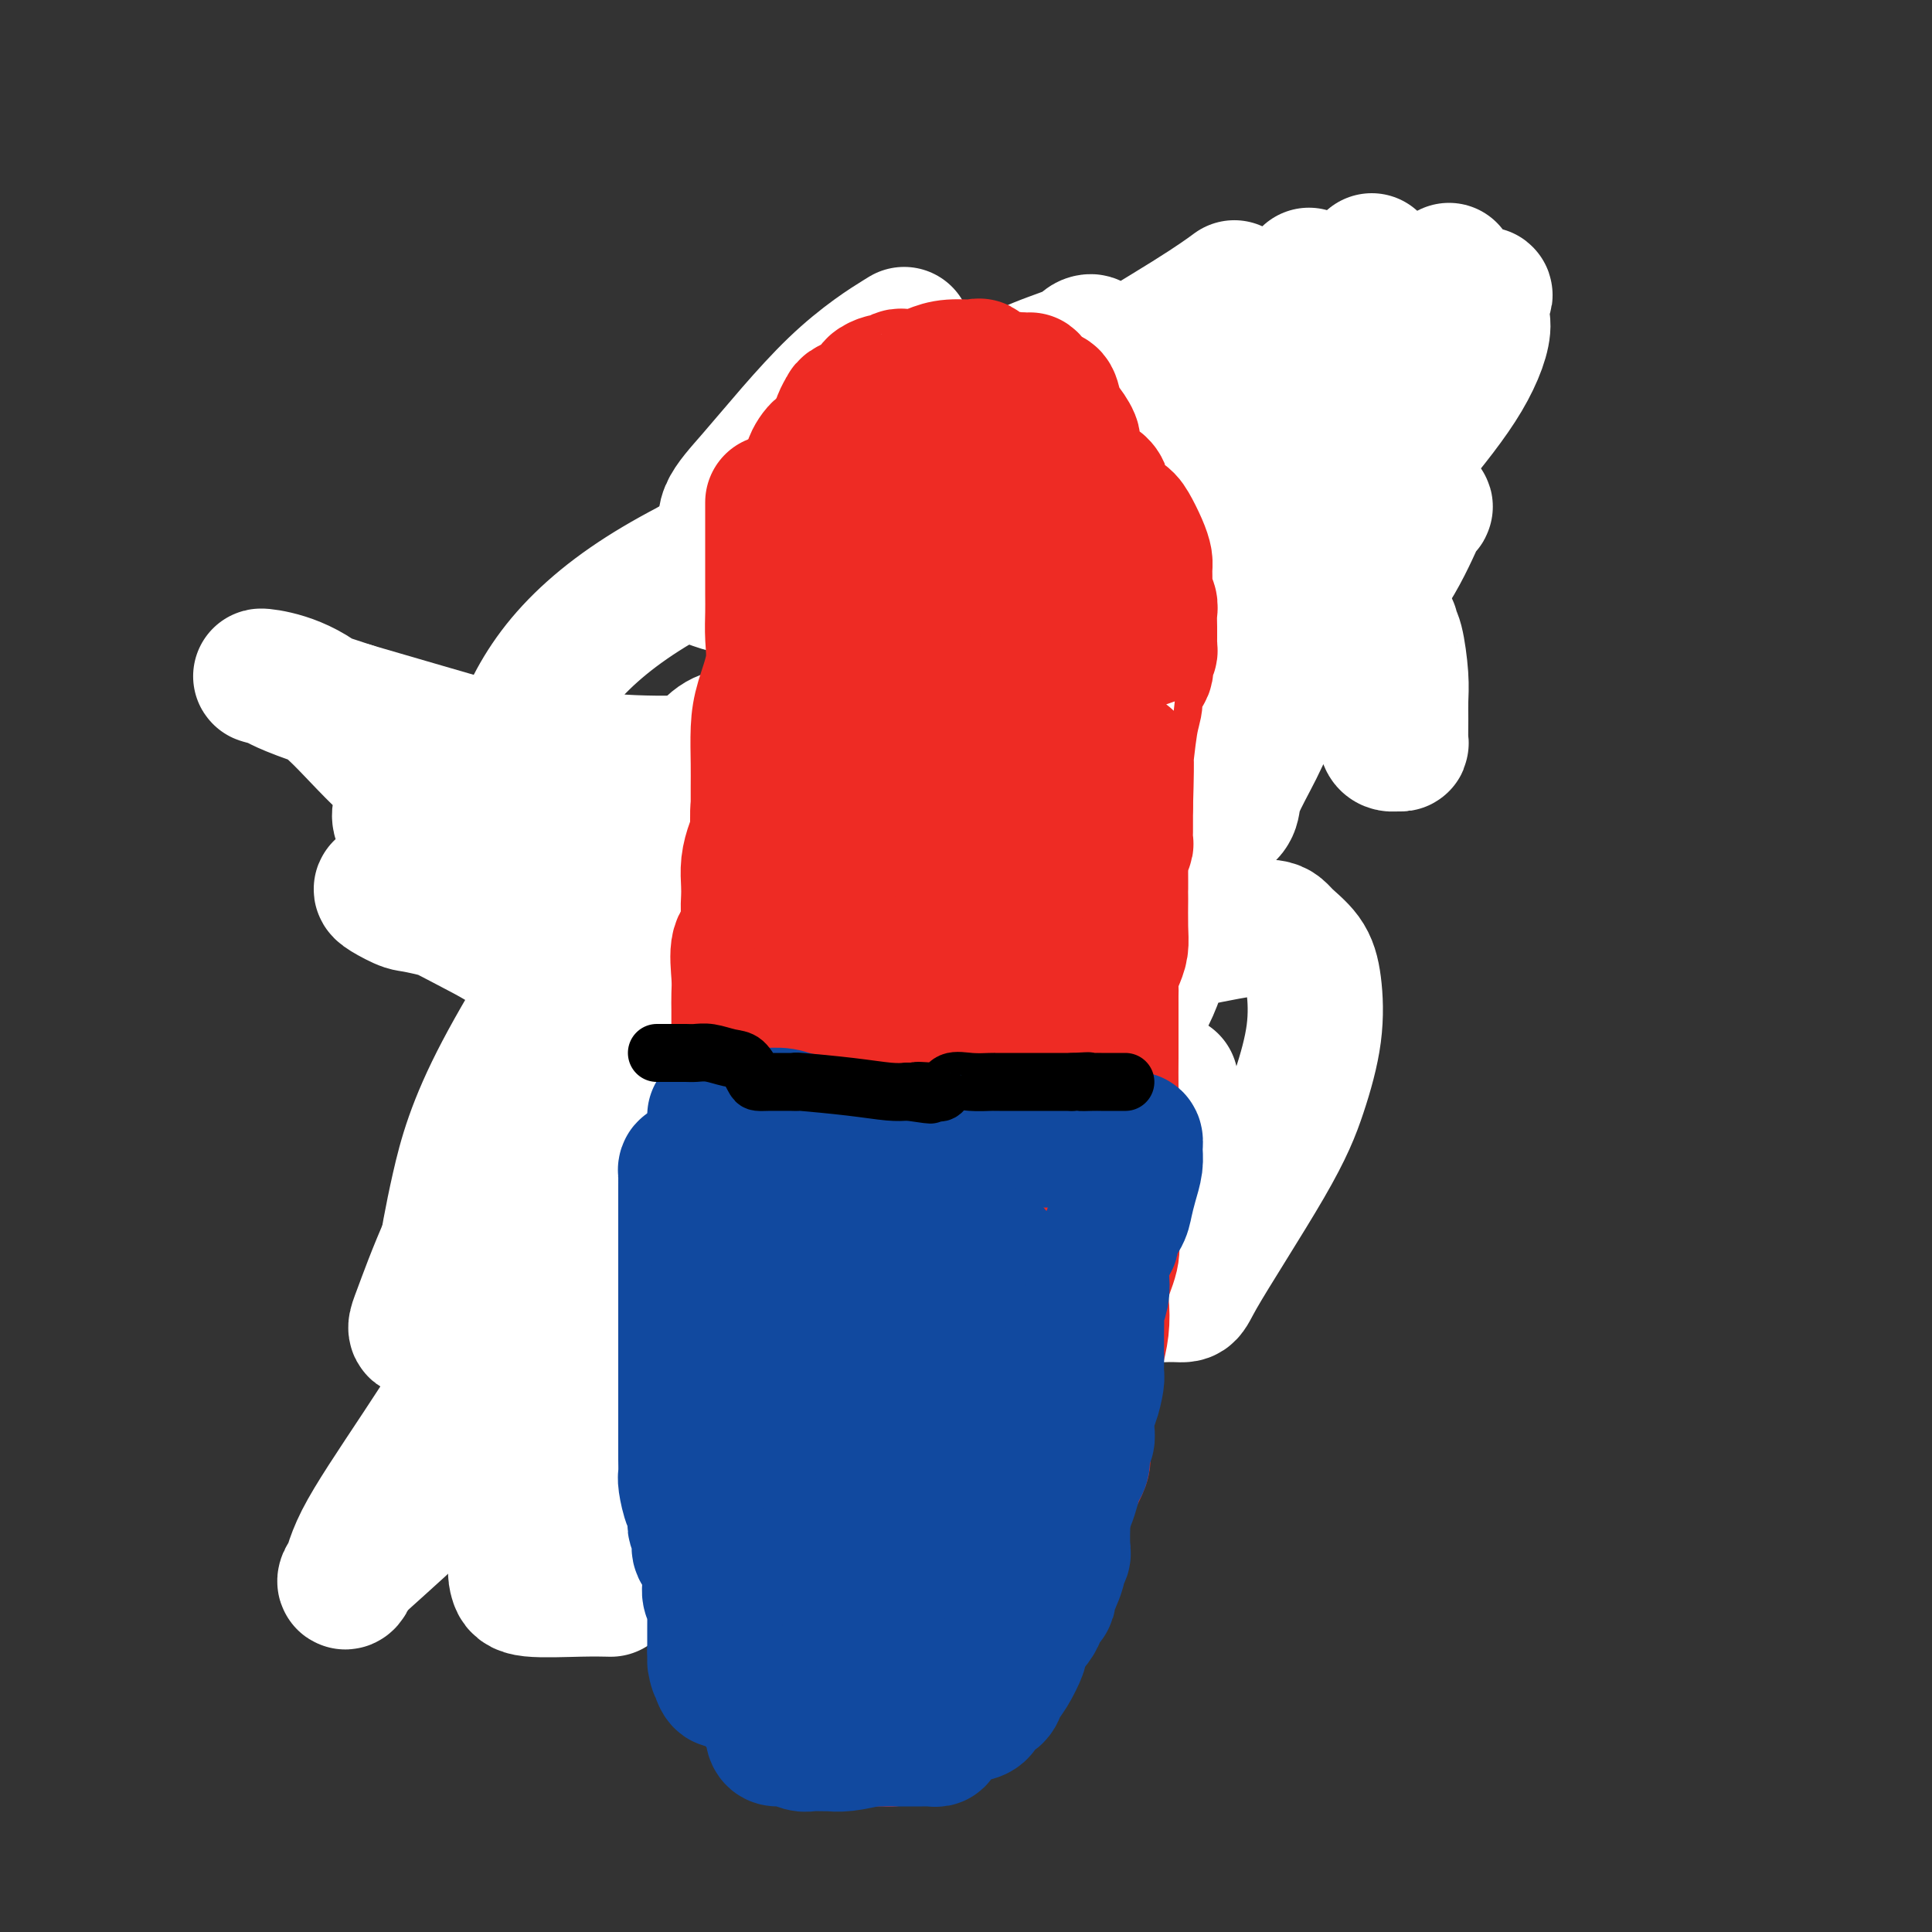 <svg viewBox='0 0 400 400' version='1.1' xmlns='http://www.w3.org/2000/svg' xmlns:xlink='http://www.w3.org/1999/xlink'><rect x="0" y="0" width="400" height="400" fill="#333333" stroke="none"/><g fill='none' stroke='#F99E1B' stroke-width='6' stroke-linecap='round' stroke-linejoin='round'><path d='M128,188c0.303,-0.009 0.606,-0.017 1,0c0.394,0.017 0.879,0.061 1,1c0.121,0.939 -0.120,2.775 0,4c0.120,1.225 0.603,1.841 1,3c0.397,1.159 0.710,2.862 1,4c0.290,1.138 0.559,1.712 1,2c0.441,0.288 1.054,0.289 2,1c0.946,0.711 2.224,2.131 3,3c0.776,0.869 1.051,1.187 2,2c0.949,0.813 2.571,2.120 4,3c1.429,0.880 2.665,1.334 4,2c1.335,0.666 2.769,1.543 4,2c1.231,0.457 2.259,0.494 3,1c0.741,0.506 1.195,1.481 2,2c0.805,0.519 1.961,0.580 3,1c1.039,0.420 1.963,1.198 3,2c1.037,0.802 2.188,1.629 3,2c0.812,0.371 1.284,0.286 2,1c0.716,0.714 1.675,2.228 3,3c1.325,0.772 3.015,0.801 4,1c0.985,0.199 1.264,0.569 2,1c0.736,0.431 1.929,0.924 3,1c1.071,0.076 2.020,-0.264 3,0c0.980,0.264 1.990,1.132 3,2'/><path d='M186,232c3.057,0.991 3.200,0.970 4,1c0.800,0.030 2.256,0.111 3,0c0.744,-0.111 0.777,-0.415 1,0c0.223,0.415 0.635,1.547 1,2c0.365,0.453 0.682,0.226 1,0'/><path d='M196,235c1.673,0.421 0.856,-0.027 1,0c0.144,0.027 1.250,0.529 3,1c1.750,0.471 4.144,0.911 6,1c1.856,0.089 3.176,-0.172 4,0c0.824,0.172 1.154,0.778 2,1c0.846,0.222 2.209,0.059 3,0c0.791,-0.059 1.012,-0.016 2,0c0.988,0.016 2.744,0.004 4,0c1.256,-0.004 2.013,-0.001 3,0c0.987,0.001 2.205,0.000 4,0c1.795,-0.000 4.169,-0.000 5,0c0.831,0.000 0.120,0.000 0,0c-0.120,-0.000 0.352,-0.000 1,0c0.648,0.000 1.471,0.000 2,0c0.529,-0.000 0.765,-0.000 1,0'/><path d='M237,238c6.291,0.450 1.518,0.076 0,0c-1.518,-0.076 0.221,0.147 1,0c0.779,-0.147 0.600,-0.665 1,-1c0.400,-0.335 1.378,-0.486 2,-1c0.622,-0.514 0.886,-1.390 1,-2c0.114,-0.610 0.076,-0.954 0,-1c-0.076,-0.046 -0.192,0.204 0,0c0.192,-0.204 0.691,-0.863 1,-1c0.309,-0.137 0.426,0.247 1,0c0.574,-0.247 1.604,-1.127 2,-2c0.396,-0.873 0.158,-1.739 0,-2c-0.158,-0.261 -0.235,0.084 0,0c0.235,-0.084 0.781,-0.595 1,-1c0.219,-0.405 0.109,-0.702 0,-1'/><path d='M247,226c1.530,-2.035 0.356,-1.123 0,-1c-0.356,0.123 0.108,-0.545 0,-1c-0.108,-0.455 -0.788,-0.699 -1,-1c-0.212,-0.301 0.044,-0.661 0,-1c-0.044,-0.339 -0.388,-0.657 -1,-1c-0.612,-0.343 -1.492,-0.709 -2,-1c-0.508,-0.291 -0.643,-0.505 -1,-1c-0.357,-0.495 -0.936,-1.270 -1,-2c-0.064,-0.730 0.385,-1.413 0,-2c-0.385,-0.587 -1.606,-1.077 -2,-2c-0.394,-0.923 0.038,-2.278 0,-3c-0.038,-0.722 -0.546,-0.810 -1,-1c-0.454,-0.190 -0.854,-0.480 -1,-1c-0.146,-0.520 -0.039,-1.270 0,-2c0.039,-0.730 0.010,-1.441 0,-2c-0.010,-0.559 -0.003,-0.965 0,-2c0.003,-1.035 -0.000,-2.700 0,-4c0.000,-1.300 0.003,-2.236 0,-3c-0.003,-0.764 -0.011,-1.355 0,-2c0.011,-0.645 0.040,-1.342 0,-2c-0.040,-0.658 -0.148,-1.275 0,-2c0.148,-0.725 0.551,-1.556 1,-2c0.449,-0.444 0.944,-0.500 1,-1c0.056,-0.500 -0.325,-1.444 0,-2c0.325,-0.556 1.358,-0.722 2,-1c0.642,-0.278 0.894,-0.666 1,-1c0.106,-0.334 0.067,-0.614 0,-1c-0.067,-0.386 -0.162,-0.877 0,-1c0.162,-0.123 0.582,0.121 1,0c0.418,-0.121 0.834,-0.606 1,-1c0.166,-0.394 0.083,-0.697 0,-1'/><path d='M244,178c1.536,-1.962 1.876,-0.367 2,0c0.124,0.367 0.033,-0.493 0,-1c-0.033,-0.507 -0.009,-0.662 0,-1c0.009,-0.338 0.002,-0.860 0,-1c-0.002,-0.140 -0.001,0.103 0,0c0.001,-0.103 0.000,-0.551 0,-1'/><path d='M246,174c0.308,-0.732 0.077,-0.563 0,-1c-0.077,-0.437 0.000,-1.480 0,-2c-0.000,-0.520 -0.077,-0.515 0,-1c0.077,-0.485 0.308,-1.459 0,-2c-0.308,-0.541 -1.157,-0.648 -2,-1c-0.843,-0.352 -1.682,-0.949 -2,-2c-0.318,-1.051 -0.114,-2.557 0,-3c0.114,-0.443 0.140,0.176 0,0c-0.140,-0.176 -0.444,-1.146 -1,-2c-0.556,-0.854 -1.363,-1.591 -2,-2c-0.637,-0.409 -1.105,-0.489 -2,-1c-0.895,-0.511 -2.218,-1.453 -3,-2c-0.782,-0.547 -1.022,-0.700 -1,-1c0.022,-0.300 0.307,-0.748 0,-1c-0.307,-0.252 -1.207,-0.307 -2,-1c-0.793,-0.693 -1.481,-2.025 -2,-3c-0.519,-0.975 -0.871,-1.592 -1,-2c-0.129,-0.408 -0.035,-0.608 0,-1c0.035,-0.392 0.009,-0.976 0,-1c-0.009,-0.024 -0.002,0.514 0,0c0.002,-0.514 0.001,-2.078 0,-3c-0.001,-0.922 -0.000,-1.203 0,-2c0.000,-0.797 0.001,-2.112 0,-3c-0.001,-0.888 -0.003,-1.349 0,-2c0.003,-0.651 0.010,-1.494 0,-2c-0.010,-0.506 -0.039,-0.677 0,-1c0.039,-0.323 0.144,-0.798 0,-1c-0.144,-0.202 -0.539,-0.131 0,0c0.539,0.131 2.011,0.323 3,0c0.989,-0.323 1.494,-1.162 2,-2'/><path d='M233,129c0.726,-0.619 0.041,-0.166 0,0c-0.041,0.166 0.562,0.044 1,0c0.438,-0.044 0.713,-0.012 1,0c0.287,0.012 0.588,0.003 1,0c0.412,-0.003 0.936,-0.001 1,0c0.064,0.001 -0.330,0.000 0,0c0.330,-0.000 1.384,-0.001 2,0c0.616,0.001 0.792,0.004 1,0c0.208,-0.004 0.446,-0.014 1,0c0.554,0.014 1.423,0.052 2,0c0.577,-0.052 0.863,-0.194 1,0c0.137,0.194 0.127,0.723 0,1c-0.127,0.277 -0.371,0.302 0,1c0.371,0.698 1.357,2.070 2,3c0.643,0.930 0.943,1.419 1,2c0.057,0.581 -0.128,1.255 0,2c0.128,0.745 0.570,1.562 1,2c0.430,0.438 0.847,0.499 1,1c0.153,0.501 0.041,1.444 0,2c-0.041,0.556 -0.011,0.726 0,1c0.011,0.274 0.003,0.651 0,1c-0.003,0.349 -0.001,0.671 0,1c0.001,0.329 0.000,0.665 0,1c-0.000,0.335 -0.000,0.667 0,1'/><path d='M249,148c0.807,3.000 -0.177,1.001 0,1c0.177,-0.001 1.515,1.998 2,3c0.485,1.002 0.116,1.009 0,1c-0.116,-0.009 0.020,-0.033 0,0c-0.020,0.033 -0.198,0.124 0,0c0.198,-0.124 0.771,-0.464 1,-1c0.229,-0.536 0.115,-1.268 0,-2'/><path d='M252,150c0.344,-0.043 -0.296,-1.151 0,-2c0.296,-0.849 1.530,-1.440 2,-2c0.470,-0.560 0.178,-1.090 0,-2c-0.178,-0.910 -0.241,-2.202 0,-3c0.241,-0.798 0.785,-1.104 1,-2c0.215,-0.896 0.099,-2.384 0,-4c-0.099,-1.616 -0.182,-3.361 0,-4c0.182,-0.639 0.629,-0.171 1,0c0.371,0.171 0.666,0.044 1,0c0.334,-0.044 0.707,-0.005 1,0c0.293,0.005 0.508,-0.025 1,0c0.492,0.025 1.263,0.106 2,0c0.737,-0.106 1.441,-0.397 2,0c0.559,0.397 0.972,1.482 2,2c1.028,0.518 2.670,0.467 4,1c1.330,0.533 2.348,1.649 3,2c0.652,0.351 0.938,-0.062 1,0c0.062,0.062 -0.101,0.599 0,1c0.101,0.401 0.464,0.667 1,1c0.536,0.333 1.243,0.732 2,1c0.757,0.268 1.562,0.403 2,1c0.438,0.597 0.509,1.655 1,2c0.491,0.345 1.401,-0.022 2,0c0.599,0.022 0.885,0.435 1,1c0.115,0.565 0.057,1.283 0,2'/><path d='M282,145c2.011,1.657 0.539,0.300 0,0c-0.539,-0.300 -0.145,0.458 0,1c0.145,0.542 0.041,0.869 0,1c-0.041,0.131 -0.021,0.065 0,0'/></g>
<g fill='none' stroke='#FFFFFF' stroke-width='28' stroke-linecap='round' stroke-linejoin='round'><path d='M288,130c-0.083,0.374 -0.166,0.749 0,1c0.166,0.251 0.580,0.379 1,2c0.420,1.621 0.845,4.736 1,7c0.155,2.264 0.038,3.678 0,5c-0.038,1.322 0.001,2.551 0,4c-0.001,1.449 -0.043,3.119 0,4c0.043,0.881 0.169,0.973 0,1c-0.169,0.027 -0.634,-0.010 -1,0c-0.366,0.010 -0.633,0.069 -1,0c-0.367,-0.069 -0.832,-0.265 -1,-1c-0.168,-0.735 -0.037,-2.009 -1,-4c-0.963,-1.991 -3.019,-4.701 -4,-7c-0.981,-2.299 -0.886,-4.189 -1,-6c-0.114,-1.811 -0.436,-3.543 -1,-5c-0.564,-1.457 -1.371,-2.638 -2,-4c-0.629,-1.362 -1.080,-2.906 -1,-4c0.080,-1.094 0.690,-1.738 -1,0c-1.690,1.738 -5.681,5.858 -8,10c-2.319,4.142 -2.966,8.305 -4,12c-1.034,3.695 -2.455,6.923 -4,10c-1.545,3.077 -3.215,6.002 -4,8c-0.785,1.998 -0.686,3.069 -1,4c-0.314,0.931 -1.043,1.724 -2,2c-0.957,0.276 -2.142,0.036 -3,0c-0.858,-0.036 -1.388,0.133 -2,-1c-0.612,-1.133 -1.306,-3.566 -2,-6'/><path d='M246,162c-0.810,-1.890 -0.834,-3.115 -2,-7c-1.166,-3.885 -3.474,-10.430 -5,-15c-1.526,-4.570 -2.269,-7.164 -3,-9c-0.731,-1.836 -1.450,-2.914 -2,-4c-0.550,-1.086 -0.931,-2.179 -1,-3c-0.069,-0.821 0.176,-1.370 0,-1c-0.176,0.370 -0.771,1.661 -1,2c-0.229,0.339 -0.091,-0.272 -2,3c-1.909,3.272 -5.866,10.429 -9,17c-3.134,6.571 -5.446,12.558 -7,19c-1.554,6.442 -2.350,13.340 -3,19c-0.650,5.660 -1.156,10.082 -2,14c-0.844,3.918 -2.027,7.331 0,9c2.027,1.669 7.265,1.593 11,0c3.735,-1.593 5.968,-4.703 8,-9c2.032,-4.297 3.865,-9.780 6,-15c2.135,-5.220 4.573,-10.177 6,-15c1.427,-4.823 1.842,-9.511 2,-14c0.158,-4.489 0.059,-8.779 0,-12c-0.059,-3.221 -0.078,-5.375 0,-7c0.078,-1.625 0.253,-2.723 0,-3c-0.253,-0.277 -0.935,0.265 -1,0c-0.065,-0.265 0.486,-1.339 0,1c-0.486,2.339 -2.011,8.089 -4,13c-1.989,4.911 -4.444,8.983 -6,18c-1.556,9.017 -2.215,22.980 -3,32c-0.785,9.020 -1.697,13.096 -2,16c-0.303,2.904 0.001,4.634 0,6c-0.001,1.366 -0.308,2.368 0,3c0.308,0.632 1.231,0.895 3,-1c1.769,-1.895 4.385,-5.947 7,-10'/><path d='M236,209c2.481,-3.768 3.684,-7.687 5,-12c1.316,-4.313 2.745,-9.021 4,-14c1.255,-4.979 2.336,-10.231 3,-16c0.664,-5.769 0.910,-12.055 1,-17c0.090,-4.945 0.024,-8.547 0,-11c-0.024,-2.453 -0.007,-3.756 0,-5c0.007,-1.244 0.003,-2.431 0,-3c-0.003,-0.569 -0.006,-0.522 -1,0c-0.994,0.522 -2.980,1.520 -6,5c-3.020,3.480 -7.074,9.443 -11,17c-3.926,7.557 -7.722,16.708 -11,26c-3.278,9.292 -6.036,18.726 -9,27c-2.964,8.274 -6.133,15.389 -8,22c-1.867,6.611 -2.431,12.719 -3,18c-0.569,5.281 -1.142,9.735 0,13c1.142,3.265 3.999,5.340 7,7c3.001,1.660 6.147,2.904 13,3c6.853,0.096 17.413,-0.956 22,-1c4.587,-0.044 3.202,0.919 6,-4c2.798,-4.919 9.779,-15.722 14,-23c4.221,-7.278 5.682,-11.031 7,-15c1.318,-3.969 2.495,-8.153 3,-12c0.505,-3.847 0.339,-7.355 0,-10c-0.339,-2.645 -0.852,-4.425 -2,-6c-1.148,-1.575 -2.931,-2.943 -4,-4c-1.069,-1.057 -1.425,-1.803 -3,-2c-1.575,-0.197 -4.371,0.153 -9,1c-4.629,0.847 -11.092,2.190 -17,4c-5.908,1.810 -11.259,4.089 -17,7c-5.741,2.911 -11.870,6.456 -18,10'/><path d='M202,214c-7.163,4.063 -7.569,5.719 -9,8c-1.431,2.281 -3.885,5.185 -4,7c-0.115,1.815 2.109,2.541 5,4c2.891,1.459 6.448,3.653 10,5c3.552,1.347 7.101,1.848 10,3c2.899,1.152 5.150,2.955 8,4c2.850,1.045 6.298,1.332 10,2c3.702,0.668 7.658,1.716 10,2c2.342,0.284 3.070,-0.198 4,0c0.930,0.198 2.061,1.076 2,1c-0.061,-0.076 -1.315,-1.104 -2,-2c-0.685,-0.896 -0.799,-1.659 -1,-2c-0.201,-0.341 -0.487,-0.259 -3,-1c-2.513,-0.741 -7.253,-2.305 -11,-4c-3.747,-1.695 -6.501,-3.519 -10,-5c-3.499,-1.481 -7.744,-2.617 -11,-4c-3.256,-1.383 -5.525,-3.012 -7,-4c-1.475,-0.988 -2.157,-1.337 -3,-2c-0.843,-0.663 -1.847,-1.642 -2,-2c-0.153,-0.358 0.545,-0.096 1,0c0.455,0.096 0.668,0.026 2,0c1.332,-0.026 3.782,-0.007 7,0c3.218,0.007 7.203,0.002 11,0c3.797,-0.002 7.407,-0.000 10,0c2.593,0.000 4.169,0.000 6,0c1.831,-0.000 3.916,-0.000 5,0c1.084,0.000 1.167,0.000 1,0c-0.167,-0.000 -0.583,-0.000 -1,0'/><path d='M240,224c5.868,-0.044 -0.463,-0.155 -3,0c-2.537,0.155 -1.282,0.574 -2,1c-0.718,0.426 -3.411,0.858 -6,1c-2.589,0.142 -5.075,-0.006 -7,0c-1.925,0.006 -3.291,0.165 -7,0c-3.709,-0.165 -9.763,-0.654 -13,-1c-3.237,-0.346 -3.657,-0.549 -5,-1c-1.343,-0.451 -3.609,-1.148 -6,-2c-2.391,-0.852 -4.906,-1.857 -8,-3c-3.094,-1.143 -6.765,-2.425 -10,-4c-3.235,-1.575 -6.033,-3.444 -9,-5c-2.967,-1.556 -6.105,-2.798 -9,-4c-2.895,-1.202 -5.549,-2.363 -8,-3c-2.451,-0.637 -4.699,-0.750 -6,-1c-1.301,-0.250 -1.655,-0.639 -2,-1c-0.345,-0.361 -0.681,-0.696 -1,-1c-0.319,-0.304 -0.621,-0.577 -1,-1c-0.379,-0.423 -0.833,-0.997 -1,-2c-0.167,-1.003 -0.045,-2.436 0,-4c0.045,-1.564 0.013,-3.258 0,-5c-0.013,-1.742 -0.006,-3.531 0,-5c0.006,-1.469 0.012,-2.619 0,-3c-0.012,-0.381 -0.042,0.008 0,1c0.042,0.992 0.158,2.589 0,3c-0.158,0.411 -0.589,-0.364 -1,3c-0.411,3.364 -0.803,10.867 -1,17c-0.197,6.133 -0.199,10.895 0,16c0.199,5.105 0.600,10.552 1,16'/><path d='M135,236c0.495,10.824 2.233,9.883 4,11c1.767,1.117 3.563,4.292 5,6c1.437,1.708 2.515,1.951 3,2c0.485,0.049 0.377,-0.094 1,0c0.623,0.094 1.978,0.427 3,0c1.022,-0.427 1.712,-1.612 2,-3c0.288,-1.388 0.174,-2.979 0,-5c-0.174,-2.021 -0.407,-4.471 0,-6c0.407,-1.529 1.454,-2.136 1,-5c-0.454,-2.864 -2.409,-7.986 -5,-12c-2.591,-4.014 -5.819,-6.920 -8,-10c-2.181,-3.080 -3.315,-6.333 -4,-8c-0.685,-1.667 -0.922,-1.748 -1,-2c-0.078,-0.252 0.002,-0.675 0,-2c-0.002,-1.325 -0.085,-3.553 0,-5c0.085,-1.447 0.337,-2.114 1,-2c0.663,0.114 1.738,1.007 3,2c1.262,0.993 2.709,2.084 5,4c2.291,1.916 5.424,4.657 9,7c3.576,2.343 7.596,4.288 11,7c3.404,2.712 6.191,6.191 9,9c2.809,2.809 5.641,4.949 7,6c1.359,1.051 1.245,1.015 1,1c-0.245,-0.015 -0.623,-0.007 -1,0'/><path d='M181,231c2.328,2.605 0.147,1.117 -2,1c-2.147,-0.117 -4.260,1.136 -6,2c-1.740,0.864 -3.107,1.339 -5,4c-1.893,2.661 -4.311,7.507 -6,11c-1.689,3.493 -2.647,5.633 -3,8c-0.353,2.367 -0.101,4.962 0,6c0.101,1.038 0.050,0.519 0,0'/></g>
<g fill='none' stroke='#F99E1B' stroke-width='12' stroke-linecap='round' stroke-linejoin='round'><path d='M101,157c-0.423,-0.027 -0.847,-0.053 -1,0c-0.153,0.053 -0.036,0.187 0,1c0.036,0.813 -0.011,2.307 0,4c0.011,1.693 0.078,3.587 0,5c-0.078,1.413 -0.301,2.345 0,4c0.301,1.655 1.128,4.032 2,6c0.872,1.968 1.790,3.528 2,5c0.210,1.472 -0.289,2.857 0,4c0.289,1.143 1.364,2.044 2,3c0.636,0.956 0.832,1.966 2,3c1.168,1.034 3.309,2.091 5,3c1.691,0.909 2.933,1.669 5,3c2.067,1.331 4.960,3.232 7,4c2.040,0.768 3.227,0.402 4,1c0.773,0.598 1.131,2.161 2,3c0.869,0.839 2.248,0.954 3,1c0.752,0.046 0.876,0.023 1,0'/><path d='M135,207c4.179,2.365 1.128,0.777 1,1c-0.128,0.223 2.669,2.258 5,3c2.331,0.742 4.198,0.192 6,0c1.802,-0.192 3.540,-0.026 5,0c1.460,0.026 2.641,-0.088 3,0c0.359,0.088 -0.106,0.377 0,1c0.106,0.623 0.781,1.578 2,3c1.219,1.422 2.981,3.309 5,4c2.019,0.691 4.295,0.185 6,0c1.705,-0.185 2.838,-0.050 4,0c1.162,0.050 2.351,0.013 3,0c0.649,-0.013 0.757,-0.004 1,0c0.243,0.004 0.622,0.002 1,0'/><path d='M177,219c2.802,-0.003 2.306,-0.009 3,0c0.694,0.009 2.577,0.033 4,0c1.423,-0.033 2.385,-0.122 3,0c0.615,0.122 0.885,0.454 2,0c1.115,-0.454 3.077,-1.693 4,-2c0.923,-0.307 0.808,0.318 2,0c1.192,-0.318 3.693,-1.577 5,-2c1.307,-0.423 1.421,-0.008 2,0c0.579,0.008 1.622,-0.390 2,-1c0.378,-0.610 0.091,-1.431 0,-2c-0.091,-0.569 0.014,-0.888 0,-1c-0.014,-0.112 -0.147,-0.019 0,0c0.147,0.019 0.575,-0.036 1,0c0.425,0.036 0.847,0.164 1,0c0.153,-0.164 0.038,-0.621 0,-1c-0.038,-0.379 0.002,-0.680 0,-1c-0.002,-0.320 -0.045,-0.658 0,-1c0.045,-0.342 0.179,-0.686 0,-1c-0.179,-0.314 -0.671,-0.598 -1,-1c-0.329,-0.402 -0.495,-0.923 -1,-1c-0.505,-0.077 -1.351,0.288 -2,0c-0.649,-0.288 -1.102,-1.230 -1,-2c0.102,-0.770 0.760,-1.369 1,-2c0.240,-0.631 0.064,-1.296 0,-1c-0.064,0.296 -0.014,1.552 0,2c0.014,0.448 -0.006,0.089 0,0c0.006,-0.089 0.040,0.091 0,0c-0.040,-0.091 -0.154,-0.455 0,-1c0.154,-0.545 0.577,-1.273 1,-2'/><path d='M203,199c0.027,-2.740 0.596,-2.091 1,-2c0.404,0.091 0.644,-0.374 1,-1c0.356,-0.626 0.828,-1.411 1,-2c0.172,-0.589 0.046,-0.983 0,-1c-0.046,-0.017 -0.010,0.343 0,0c0.010,-0.343 -0.007,-1.390 0,-2c0.007,-0.610 0.038,-0.782 0,-1c-0.038,-0.218 -0.145,-0.483 -1,-1c-0.855,-0.517 -2.457,-1.287 -3,-2c-0.543,-0.713 -0.027,-1.368 0,-2c0.027,-0.632 -0.437,-1.239 -1,-2c-0.563,-0.761 -1.226,-1.675 -2,-2c-0.774,-0.325 -1.659,-0.062 -2,-1c-0.341,-0.938 -0.137,-3.077 0,-4c0.137,-0.923 0.206,-0.631 0,-1c-0.206,-0.369 -0.686,-1.400 -1,-2c-0.314,-0.600 -0.461,-0.770 -1,-1c-0.539,-0.230 -1.471,-0.521 -2,-1c-0.529,-0.479 -0.654,-1.146 -1,-2c-0.346,-0.854 -0.912,-1.894 -1,-2c-0.088,-0.106 0.303,0.721 0,0c-0.303,-0.721 -1.298,-2.992 -2,-4c-0.702,-1.008 -1.109,-0.754 -1,-1c0.109,-0.246 0.736,-0.990 0,-2c-0.736,-1.010 -2.835,-2.284 -4,-3c-1.165,-0.716 -1.395,-0.875 -2,-1c-0.605,-0.125 -1.585,-0.216 -2,-1c-0.415,-0.784 -0.266,-2.262 -1,-4c-0.734,-1.738 -2.351,-3.737 -4,-6c-1.649,-2.263 -3.328,-4.789 -4,-6c-0.672,-1.211 -0.336,-1.105 0,-1'/><path d='M171,138c-5.516,-8.523 -1.808,-3.832 -1,-2c0.808,1.832 -1.286,0.805 -2,0c-0.714,-0.805 -0.049,-1.388 0,-2c0.049,-0.612 -0.518,-1.254 -1,-3c-0.482,-1.746 -0.878,-4.597 -1,-6c-0.122,-1.403 0.030,-1.357 0,-2c-0.030,-0.643 -0.241,-1.976 0,-3c0.241,-1.024 0.933,-1.738 2,-2c1.067,-0.262 2.509,-0.070 3,0c0.491,0.070 0.032,0.019 0,0c-0.032,-0.019 0.362,-0.005 1,0c0.638,0.005 1.519,-0.000 2,0c0.481,0.000 0.562,0.006 1,0c0.438,-0.006 1.233,-0.023 2,0c0.767,0.023 1.507,0.085 2,0c0.493,-0.085 0.738,-0.318 1,0c0.262,0.318 0.540,1.186 1,2c0.460,0.814 1.101,1.574 2,2c0.899,0.426 2.056,0.519 3,1c0.944,0.481 1.675,1.349 2,2c0.325,0.651 0.243,1.085 1,2c0.757,0.915 2.351,2.312 3,3c0.649,0.688 0.352,0.667 1,1c0.648,0.333 2.239,1.020 3,2c0.761,0.980 0.690,2.254 1,3c0.310,0.746 1.001,0.963 2,1c0.999,0.037 2.308,-0.105 3,0c0.692,0.105 0.769,0.459 1,1c0.231,0.541 0.615,1.271 1,2'/><path d='M204,140c3.713,3.357 0.997,0.748 0,0c-0.997,-0.748 -0.275,0.365 0,0c0.275,-0.365 0.102,-2.208 0,-4c-0.102,-1.792 -0.132,-3.532 0,-5c0.132,-1.468 0.428,-2.664 0,-4c-0.428,-1.336 -1.579,-2.813 -2,-4c-0.421,-1.187 -0.113,-2.083 0,-3c0.113,-0.917 0.030,-1.854 0,-2c-0.030,-0.146 -0.008,0.499 0,0c0.008,-0.499 0.002,-2.142 0,-3c-0.002,-0.858 -0.000,-0.931 0,-2c0.000,-1.069 -0.001,-3.135 0,-4c0.001,-0.865 0.003,-0.530 0,-1c-0.003,-0.470 -0.011,-1.744 0,-2c0.011,-0.256 0.041,0.508 0,1c-0.041,0.492 -0.155,0.712 0,1c0.155,0.288 0.577,0.644 1,1'/><path d='M203,109c0.323,0.432 0.631,0.013 1,0c0.369,-0.013 0.798,0.380 1,1c0.202,0.620 0.176,1.465 1,2c0.824,0.535 2.497,0.759 3,1c0.503,0.241 -0.166,0.498 0,1c0.166,0.502 1.165,1.248 2,2c0.835,0.752 1.506,1.508 2,2c0.494,0.492 0.813,0.720 2,1c1.187,0.280 3.243,0.614 4,1c0.757,0.386 0.216,0.825 0,1c-0.216,0.175 -0.108,0.088 0,0'/></g>
<g fill='none' stroke='#FFFFFF' stroke-width='12' stroke-linecap='round' stroke-linejoin='round'><path d='M220,145c-1.493,0.091 -2.985,0.182 -4,0c-1.015,-0.182 -1.551,-0.637 -4,0c-2.449,0.637 -6.810,2.365 -11,4c-4.190,1.635 -8.209,3.178 -12,5c-3.791,1.822 -7.355,3.923 -10,6c-2.645,2.077 -4.372,4.132 -5,7c-0.628,2.868 -0.156,6.551 1,8c1.156,1.449 2.995,0.664 6,0c3.005,-0.664 7.177,-1.206 11,-3c3.823,-1.794 7.298,-4.841 10,-9c2.702,-4.159 4.631,-9.430 6,-14c1.369,-4.570 2.179,-8.438 3,-12c0.821,-3.562 1.654,-6.819 2,-9c0.346,-2.181 0.206,-3.287 0,-5c-0.206,-1.713 -0.477,-4.033 -2,-5c-1.523,-0.967 -4.296,-0.582 -5,-1c-0.704,-0.418 0.663,-1.638 -2,-2c-2.663,-0.362 -9.354,0.134 -14,3c-4.646,2.866 -7.245,8.103 -10,13c-2.755,4.897 -5.665,9.455 -8,14c-2.335,4.545 -4.093,9.077 -5,12c-0.907,2.923 -0.961,4.237 0,5c0.961,0.763 2.938,0.973 6,1c3.062,0.027 7.209,-0.131 11,-2c3.791,-1.869 7.225,-5.450 11,-8c3.775,-2.550 7.890,-4.070 11,-6c3.110,-1.930 5.215,-4.268 7,-6c1.785,-1.732 3.252,-2.856 4,-4c0.748,-1.144 0.778,-2.308 1,-3c0.222,-0.692 0.635,-0.912 1,-1c0.365,-0.088 0.683,-0.044 1,0'/><path d='M220,133c5.345,-5.230 0.707,-4.305 -2,-5c-2.707,-0.695 -3.484,-3.011 -5,-5c-1.516,-1.989 -3.771,-3.650 -6,-5c-2.229,-1.350 -4.431,-2.388 -6,-3c-1.569,-0.612 -2.503,-0.800 -4,-1c-1.497,-0.200 -3.555,-0.414 -6,0c-2.445,0.414 -5.276,1.455 -8,3c-2.724,1.545 -5.339,3.594 -7,5c-1.661,1.406 -2.366,2.168 -3,3c-0.634,0.832 -1.198,1.735 0,2c1.198,0.265 4.157,-0.106 5,0c0.843,0.106 -0.429,0.690 3,0c3.429,-0.690 11.561,-2.654 17,-4c5.439,-1.346 8.187,-2.073 11,-3c2.813,-0.927 5.691,-2.053 8,-3c2.309,-0.947 4.050,-1.714 5,-2c0.950,-0.286 1.110,-0.092 1,0c-0.110,0.092 -0.489,0.080 -1,0c-0.511,-0.080 -1.153,-0.228 -3,1c-1.847,1.228 -4.897,3.833 -8,6c-3.103,2.167 -6.257,3.895 -9,6c-2.743,2.105 -5.076,4.587 -9,7c-3.924,2.413 -9.441,4.756 -12,6c-2.559,1.244 -2.162,1.389 -2,2c0.162,0.611 0.088,1.689 0,2c-0.088,0.311 -0.188,-0.143 0,-1c0.188,-0.857 0.666,-2.115 1,-3c0.334,-0.885 0.524,-1.396 2,-3c1.476,-1.604 4.238,-4.302 7,-7'/><path d='M189,131c2.926,-2.880 5.242,-4.079 7,-6c1.758,-1.921 2.960,-4.563 4,-6c1.040,-1.437 1.918,-1.668 2,-2c0.082,-0.332 -0.632,-0.765 -1,-1c-0.368,-0.235 -0.389,-0.271 -2,0c-1.611,0.271 -4.812,0.850 -8,3c-3.188,2.150 -6.363,5.872 -9,9c-2.637,3.128 -4.736,5.661 -6,8c-1.264,2.339 -1.691,4.485 -2,6c-0.309,1.515 -0.498,2.398 0,3c0.498,0.602 1.685,0.922 4,1c2.315,0.078 5.759,-0.086 9,-1c3.241,-0.914 6.280,-2.578 10,-5c3.720,-2.422 8.122,-5.604 10,-8c1.878,-2.396 1.231,-4.008 1,-5c-0.231,-0.992 -0.044,-1.364 0,-2c0.044,-0.636 -0.053,-1.535 0,-2c0.053,-0.465 0.255,-0.497 0,-1c-0.255,-0.503 -0.966,-1.479 -2,-2c-1.034,-0.521 -2.390,-0.587 -4,-1c-1.610,-0.413 -3.474,-1.172 -6,-1c-2.526,0.172 -5.714,1.275 -8,3c-2.286,1.725 -3.669,4.074 -5,5c-1.331,0.926 -2.611,0.431 -3,1c-0.389,0.569 0.111,2.202 0,3c-0.111,0.798 -0.834,0.760 0,1c0.834,0.240 3.225,0.757 6,1c2.775,0.243 5.936,0.212 9,-1c3.064,-1.212 6.032,-3.606 9,-6'/><path d='M204,125c2.929,-2.058 5.753,-4.204 8,-6c2.247,-1.796 3.917,-3.244 5,-5c1.083,-1.756 1.580,-3.821 2,-5c0.420,-1.179 0.764,-1.474 1,-2c0.236,-0.526 0.364,-1.284 0,-2c-0.364,-0.716 -1.222,-1.389 -2,-2c-0.778,-0.611 -1.478,-1.158 -3,-2c-1.522,-0.842 -3.868,-1.978 -4,-3c-0.132,-1.022 1.948,-1.930 -1,0c-2.948,1.930 -10.925,6.698 -16,10c-5.075,3.302 -7.248,5.136 -10,7c-2.752,1.864 -6.084,3.756 -8,5c-1.916,1.244 -2.415,1.840 -3,2c-0.585,0.160 -1.257,-0.115 -2,0c-0.743,0.115 -1.559,0.622 0,0c1.559,-0.622 5.491,-2.371 9,-4c3.509,-1.629 6.593,-3.138 10,-5c3.407,-1.862 7.136,-4.077 10,-6c2.864,-1.923 4.864,-3.556 6,-5c1.136,-1.444 1.409,-2.701 2,-3c0.591,-0.299 1.501,0.361 2,0c0.499,-0.361 0.587,-1.741 0,-3c-0.587,-1.259 -1.848,-2.395 -3,-3c-1.152,-0.605 -2.193,-0.677 -3,-1c-0.807,-0.323 -1.380,-0.895 -3,-1c-1.620,-0.105 -4.288,0.258 -7,2c-2.712,1.742 -5.467,4.862 -9,8c-3.533,3.138 -7.844,6.295 -11,10c-3.156,3.705 -5.157,7.959 -7,11c-1.843,3.041 -3.526,4.869 -4,7c-0.474,2.131 0.263,4.566 1,7'/><path d='M164,136c1.175,2.136 3.614,3.974 7,6c3.386,2.026 7.719,4.238 13,9c5.281,4.762 11.509,12.075 14,15c2.491,2.925 1.246,1.463 0,0'/></g>
<g fill='none' stroke='#FFFFFF' stroke-width='28' stroke-linecap='round' stroke-linejoin='round'><path d='M180,123c-0.143,0.283 -0.286,0.567 -1,1c-0.714,0.433 -1.997,1.016 -4,4c-2.003,2.984 -4.724,8.369 -7,12c-2.276,3.631 -4.105,5.510 -5,7c-0.895,1.490 -0.855,2.592 -1,3c-0.145,0.408 -0.474,0.121 1,-1c1.474,-1.121 4.753,-3.077 8,-6c3.247,-2.923 6.464,-6.815 10,-12c3.536,-5.185 7.392,-11.665 10,-17c2.608,-5.335 3.970,-9.526 5,-13c1.030,-3.474 1.728,-6.232 2,-8c0.272,-1.768 0.116,-2.545 0,-3c-0.116,-0.455 -0.194,-0.589 0,-1c0.194,-0.411 0.659,-1.100 -1,-1c-1.659,0.100 -5.441,0.991 -10,3c-4.559,2.009 -9.897,5.138 -15,8c-5.103,2.862 -9.973,5.457 -14,8c-4.027,2.543 -7.210,5.033 -10,7c-2.790,1.967 -5.188,3.412 -6,4c-0.812,0.588 -0.038,0.318 2,1c2.038,0.682 5.340,2.314 10,3c4.660,0.686 10.679,0.424 17,0c6.321,-0.424 12.945,-1.011 19,-2c6.055,-0.989 11.540,-2.378 16,-4c4.460,-1.622 7.893,-3.475 11,-6c3.107,-2.525 5.888,-5.721 7,-8c1.112,-2.279 0.556,-3.639 0,-5'/><path d='M224,97c0.860,-2.530 -0.491,-2.353 -2,-3c-1.509,-0.647 -3.175,-2.116 -5,-3c-1.825,-0.884 -3.809,-1.182 -8,0c-4.191,1.182 -10.590,3.845 -19,7c-8.410,3.155 -18.830,6.804 -29,11c-10.170,4.196 -20.089,8.939 -28,14c-7.911,5.061 -13.815,10.439 -18,16c-4.185,5.561 -6.651,11.304 -7,14c-0.349,2.696 1.421,2.346 6,3c4.579,0.654 11.969,2.312 27,2c15.031,-0.312 37.703,-2.594 52,-5c14.297,-2.406 20.219,-4.937 27,-8c6.781,-3.063 14.419,-6.660 19,-10c4.581,-3.340 6.103,-6.423 7,-9c0.897,-2.577 1.168,-4.648 1,-6c-0.168,-1.352 -0.776,-1.986 -2,-3c-1.224,-1.014 -3.064,-2.409 -5,-3c-1.936,-0.591 -3.967,-0.378 -7,1c-3.033,1.378 -7.067,3.921 -13,8c-5.933,4.079 -13.764,9.693 -22,15c-8.236,5.307 -16.876,10.308 -26,18c-9.124,7.692 -18.732,18.075 -23,24c-4.268,5.925 -3.197,7.391 -3,9c0.197,1.609 -0.481,3.361 2,5c2.481,1.639 8.120,3.165 14,4c5.880,0.835 12.001,0.977 18,1c5.999,0.023 11.875,-0.074 18,-1c6.125,-0.926 12.497,-2.681 18,-4c5.503,-1.319 10.135,-2.201 13,-3c2.865,-0.799 3.961,-1.514 5,-2c1.039,-0.486 2.019,-0.743 3,-1'/><path d='M237,188c8.459,-1.714 1.108,-0.500 -2,0c-3.108,0.500 -1.972,0.284 -6,1c-4.028,0.716 -13.219,2.363 -22,4c-8.781,1.637 -17.152,3.264 -27,6c-9.848,2.736 -21.171,6.581 -31,10c-9.829,3.419 -18.163,6.410 -23,8c-4.837,1.590 -6.178,1.777 -7,2c-0.822,0.223 -1.124,0.482 0,1c1.124,0.518 3.673,1.293 15,-3c11.327,-4.293 31.430,-13.656 41,-18c9.570,-4.344 8.607,-3.669 12,-6c3.393,-2.331 11.142,-7.667 16,-12c4.858,-4.333 6.825,-7.664 8,-10c1.175,-2.336 1.559,-3.679 2,-5c0.441,-1.321 0.940,-2.622 0,-4c-0.940,-1.378 -3.319,-2.834 -6,-3c-2.681,-0.166 -5.665,0.958 -9,3c-3.335,2.042 -7.020,5.000 -11,9c-3.980,4.000 -8.256,9.040 -12,13c-3.744,3.960 -6.956,6.841 -10,9c-3.044,2.159 -5.921,3.597 -7,5c-1.079,1.403 -0.360,2.773 2,4c2.360,1.227 6.361,2.313 11,3c4.639,0.687 9.916,0.977 15,1c5.084,0.023 9.974,-0.221 14,-1c4.026,-0.779 7.189,-2.093 10,-4c2.811,-1.907 5.270,-4.406 7,-7c1.730,-2.594 2.732,-5.283 3,-7c0.268,-1.717 -0.197,-2.462 -1,-3c-0.803,-0.538 -1.944,-0.868 -3,-1c-1.056,-0.132 -2.028,-0.066 -3,0'/><path d='M213,183c-5.775,1.139 -17.212,4.488 -28,9c-10.788,4.512 -20.928,10.189 -27,14c-6.072,3.811 -8.075,5.758 -9,8c-0.925,2.242 -0.772,4.780 1,7c1.772,2.220 5.163,4.121 9,5c3.837,0.879 8.119,0.735 12,1c3.881,0.265 7.362,0.940 14,0c6.638,-0.940 16.434,-3.495 21,-5c4.566,-1.505 3.901,-1.959 5,-3c1.099,-1.041 3.960,-2.670 5,-4c1.040,-1.330 0.258,-2.360 0,-3c-0.258,-0.640 0.009,-0.889 -2,-1c-2.009,-0.111 -6.294,-0.083 -10,0c-3.706,0.083 -6.834,0.222 -11,0c-4.166,-0.222 -9.369,-0.806 -15,0c-5.631,0.806 -11.691,3.001 -16,4c-4.309,0.999 -6.867,0.802 -8,1c-1.133,0.198 -0.840,0.789 -1,1c-0.160,0.211 -0.774,0.041 0,0c0.774,-0.041 2.934,0.048 8,-1c5.066,-1.048 13.036,-3.234 18,-5c4.964,-1.766 6.920,-3.111 9,-4c2.080,-0.889 4.283,-1.323 5,-2c0.717,-0.677 -0.052,-1.597 0,-3c0.052,-1.403 0.924,-3.289 0,-5c-0.924,-1.711 -3.645,-3.249 -8,-6c-4.355,-2.751 -10.342,-6.717 -18,-11c-7.658,-4.283 -16.985,-8.884 -28,-13c-11.015,-4.116 -23.719,-7.747 -35,-11c-11.281,-3.253 -21.141,-6.126 -31,-9'/><path d='M73,147c-13.601,-4.388 -14.603,-5.359 -16,-6c-1.397,-0.641 -3.187,-0.951 -3,-1c0.187,-0.049 2.352,0.164 5,1c2.648,0.836 5.780,2.296 9,5c3.220,2.704 6.530,6.652 11,11c4.470,4.348 10.102,9.095 16,13c5.898,3.905 12.062,6.969 22,13c9.938,6.031 23.650,15.028 30,19c6.350,3.972 5.337,2.920 6,3c0.663,0.080 3.001,1.293 4,2c0.999,0.707 0.657,0.910 0,-1c-0.657,-1.910 -1.631,-5.932 -4,-9c-2.369,-3.068 -6.133,-5.181 -9,-7c-2.867,-1.819 -4.838,-3.342 -10,-6c-5.162,-2.658 -13.515,-6.450 -19,-9c-5.485,-2.550 -8.102,-3.860 -11,-5c-2.898,-1.140 -6.077,-2.112 -9,-3c-2.923,-0.888 -5.591,-1.692 -7,-2c-1.409,-0.308 -1.558,-0.120 -2,0c-0.442,0.120 -1.178,0.171 -2,1c-0.822,0.829 -1.729,2.434 -1,4c0.729,1.566 3.095,3.092 6,5c2.905,1.908 6.348,4.198 11,7c4.652,2.802 10.511,6.116 16,9c5.489,2.884 10.606,5.337 14,8c3.394,2.663 5.065,5.538 6,7c0.935,1.462 1.135,1.513 0,2c-1.135,0.487 -3.603,1.409 -6,2c-2.397,0.591 -4.722,0.851 -7,0c-2.278,-0.851 -4.508,-2.815 -7,-5c-2.492,-2.185 -5.246,-4.593 -8,-7'/><path d='M108,198c-4.069,-2.940 -6.740,-4.291 -10,-6c-3.260,-1.709 -7.108,-3.777 -10,-5c-2.892,-1.223 -4.828,-1.602 -6,-2c-1.172,-0.398 -1.581,-0.815 -2,-1c-0.419,-0.185 -0.850,-0.139 -1,0c-0.150,0.139 -0.021,0.372 1,1c1.021,0.628 2.933,1.653 4,2c1.067,0.347 1.287,0.017 9,2c7.713,1.983 22.918,6.281 29,8c6.082,1.719 3.041,0.860 0,0'/></g>
<g fill='none' stroke='#EE2B24' stroke-width='28' stroke-linecap='round' stroke-linejoin='round'><path d='M236,85c-0.268,0.027 -0.536,0.053 -1,0c-0.464,-0.053 -1.124,-0.187 -2,0c-0.876,0.187 -1.967,0.693 -3,2c-1.033,1.307 -2.009,3.415 -3,5c-0.991,1.585 -1.997,2.646 -3,4c-1.003,1.354 -2.004,2.999 -3,4c-0.996,1.001 -1.989,1.356 -3,2c-1.011,0.644 -2.040,1.576 -3,3c-0.960,1.424 -1.850,3.340 -3,5c-1.150,1.660 -2.558,3.066 -4,4c-1.442,0.934 -2.916,1.398 -4,2c-1.084,0.602 -1.777,1.342 -2,2c-0.223,0.658 0.025,1.234 -1,3c-1.025,1.766 -3.324,4.723 -5,7c-1.676,2.277 -2.727,3.875 -4,5c-1.273,1.125 -2.766,1.777 -4,3c-1.234,1.223 -2.210,3.016 -3,4c-0.790,0.984 -1.394,1.157 -2,2c-0.606,0.843 -1.215,2.355 -2,4c-0.785,1.645 -1.745,3.424 -3,5c-1.255,1.576 -2.806,2.949 -4,4c-1.194,1.051 -2.033,1.779 -3,3c-0.967,1.221 -2.063,2.936 -3,4c-0.937,1.064 -1.714,1.479 -2,2c-0.286,0.521 -0.082,1.149 0,2c0.082,0.851 0.041,1.926 0,3'/><path d='M166,169c-0.014,0.953 -0.050,0.836 0,1c0.050,0.164 0.185,0.608 0,1c-0.185,0.392 -0.690,0.732 -1,1c-0.310,0.268 -0.423,0.464 -1,1c-0.577,0.536 -1.617,1.414 -2,2c-0.383,0.586 -0.109,0.882 0,1c0.109,0.118 0.055,0.059 0,0'/><path d='M233,85c0.006,-0.312 0.012,-0.623 0,-1c-0.012,-0.377 -0.043,-0.818 0,-1c0.043,-0.182 0.161,-0.104 1,0c0.839,0.104 2.398,0.235 3,0c0.602,-0.235 0.248,-0.834 1,-1c0.752,-0.166 2.611,0.103 4,0c1.389,-0.103 2.308,-0.577 3,-1c0.692,-0.423 1.157,-0.796 2,-1c0.843,-0.204 2.064,-0.238 3,0c0.936,0.238 1.586,0.747 2,1c0.414,0.253 0.593,0.249 1,1c0.407,0.751 1.044,2.258 2,3c0.956,0.742 2.231,0.720 3,1c0.769,0.280 1.031,0.863 2,1c0.969,0.137 2.644,-0.171 4,0c1.356,0.171 2.391,0.822 3,1c0.609,0.178 0.790,-0.118 1,0c0.210,0.118 0.449,0.651 1,1c0.551,0.349 1.415,0.515 2,1c0.585,0.485 0.891,1.288 1,2c0.109,0.712 0.023,1.331 0,2c-0.023,0.669 0.019,1.386 0,2c-0.019,0.614 -0.097,1.123 0,2c0.097,0.877 0.369,2.121 0,3c-0.369,0.879 -1.381,1.393 -2,2c-0.619,0.607 -0.846,1.307 -1,2c-0.154,0.693 -0.234,1.379 -1,2c-0.766,0.621 -2.219,1.177 -3,2c-0.781,0.823 -0.891,1.911 -1,3'/><path d='M264,112c-1.565,2.140 -1.476,1.991 -2,2c-0.524,0.009 -1.659,0.178 -2,1c-0.341,0.822 0.112,2.299 0,3c-0.112,0.701 -0.790,0.625 -1,1c-0.210,0.375 0.049,1.200 0,2c-0.049,0.800 -0.406,1.575 -1,2c-0.594,0.425 -1.425,0.499 -2,1c-0.575,0.501 -0.895,1.429 -1,2c-0.105,0.571 0.004,0.786 0,1c-0.004,0.214 -0.123,0.429 -1,1c-0.877,0.571 -2.513,1.498 -3,2c-0.487,0.502 0.175,0.578 0,1c-0.175,0.422 -1.186,1.190 -2,2c-0.814,0.810 -1.430,1.661 -2,2c-0.570,0.339 -1.093,0.165 -2,1c-0.907,0.835 -2.198,2.680 -3,4c-0.802,1.320 -1.116,2.116 -2,3c-0.884,0.884 -2.337,1.855 -3,3c-0.663,1.145 -0.536,2.462 -1,3c-0.464,0.538 -1.517,0.295 -2,1c-0.483,0.705 -0.394,2.357 -1,3c-0.606,0.643 -1.905,0.276 -3,1c-1.095,0.724 -1.984,2.539 -3,4c-1.016,1.461 -2.159,2.569 -3,3c-0.841,0.431 -1.380,0.186 -2,1c-0.620,0.814 -1.322,2.687 -2,4c-0.678,1.313 -1.334,2.067 -2,3c-0.666,0.933 -1.344,2.044 -2,3c-0.656,0.956 -1.292,1.757 -2,3c-0.708,1.243 -1.488,2.926 -2,4c-0.512,1.074 -0.756,1.537 -1,2'/><path d='M211,181c-8.449,11.337 -3.072,5.181 -1,3c2.072,-2.181 0.839,-0.385 0,1c-0.839,1.385 -1.282,2.360 -2,3c-0.718,0.640 -1.709,0.945 -2,1c-0.291,0.055 0.119,-0.139 0,0c-0.119,0.139 -0.766,0.610 -1,1c-0.234,0.390 -0.054,0.700 0,1c0.054,0.300 -0.017,0.592 0,1c0.017,0.408 0.122,0.932 0,1c-0.122,0.068 -0.470,-0.322 -1,0c-0.530,0.322 -1.241,1.354 -2,2c-0.759,0.646 -1.564,0.904 -2,1c-0.436,0.096 -0.501,0.029 -1,0c-0.499,-0.029 -1.431,-0.022 -2,0c-0.569,0.022 -0.774,0.058 -1,0c-0.226,-0.058 -0.472,-0.212 -1,0c-0.528,0.212 -1.339,0.789 -2,1c-0.661,0.211 -1.171,0.057 -2,0c-0.829,-0.057 -1.978,-0.015 -3,0c-1.022,0.015 -1.918,0.004 -3,0c-1.082,-0.004 -2.349,-0.002 -3,0c-0.651,0.002 -0.685,0.004 -1,0c-0.315,-0.004 -0.911,-0.013 -1,0c-0.089,0.013 0.328,0.049 0,0c-0.328,-0.049 -1.400,-0.185 -2,-1c-0.600,-0.815 -0.728,-2.311 -1,-3c-0.272,-0.689 -0.689,-0.570 -1,-1c-0.311,-0.430 -0.518,-1.409 -1,-2c-0.482,-0.591 -1.241,-0.796 -2,-1'/><path d='M173,189c-1.017,-1.184 -1.060,-0.645 -1,-1c0.060,-0.355 0.223,-1.605 0,-2c-0.223,-0.395 -0.830,0.063 -1,0c-0.170,-0.063 0.098,-0.648 0,-1c-0.098,-0.352 -0.562,-0.472 -1,-1c-0.438,-0.528 -0.849,-1.465 -1,-2c-0.151,-0.535 -0.040,-0.668 0,-1c0.040,-0.332 0.010,-0.862 0,-1c-0.010,-0.138 0.002,0.115 0,0c-0.002,-0.115 -0.016,-0.598 0,-1c0.016,-0.402 0.062,-0.724 0,-1c-0.062,-0.276 -0.233,-0.507 1,-1c1.233,-0.493 3.869,-1.250 6,-2c2.131,-0.750 3.757,-1.493 6,-3c2.243,-1.507 5.101,-3.776 7,-5c1.899,-1.224 2.837,-1.402 4,-2c1.163,-0.598 2.550,-1.615 4,-3c1.450,-1.385 2.962,-3.137 4,-4c1.038,-0.863 1.601,-0.839 2,-1c0.399,-0.161 0.634,-0.509 1,-1c0.366,-0.491 0.863,-1.124 1,-1c0.137,0.124 -0.088,1.005 0,1c0.088,-0.005 0.488,-0.896 -1,2c-1.488,2.896 -4.863,9.580 -7,14c-2.137,4.420 -3.037,6.574 -4,8c-0.963,1.426 -1.989,2.122 -3,3c-1.011,0.878 -2.005,1.939 -3,3'/><path d='M187,186c-2.559,4.431 -0.455,0.508 1,-1c1.455,-1.508 2.261,-0.599 4,-2c1.739,-1.401 4.413,-5.110 7,-8c2.587,-2.890 5.089,-4.962 7,-7c1.911,-2.038 3.230,-4.042 5,-6c1.770,-1.958 3.989,-3.868 6,-6c2.011,-2.132 3.814,-4.485 5,-6c1.186,-1.515 1.756,-2.193 2,-3c0.244,-0.807 0.162,-1.742 0,-2c-0.162,-0.258 -0.402,0.163 -1,0c-0.598,-0.163 -1.552,-0.909 -3,0c-1.448,0.909 -3.391,3.474 -6,6c-2.609,2.526 -5.885,5.013 -8,8c-2.115,2.987 -3.070,6.474 -4,8c-0.930,1.526 -1.835,1.091 -2,1c-0.165,-0.091 0.411,0.162 2,-1c1.589,-1.162 4.190,-3.738 7,-7c2.810,-3.262 5.827,-7.209 9,-11c3.173,-3.791 6.501,-7.426 11,-13c4.499,-5.574 10.169,-13.086 13,-18c2.831,-4.914 2.824,-7.229 3,-9c0.176,-1.771 0.536,-3.000 1,-4c0.464,-1.000 1.032,-1.773 1,-2c-0.032,-0.227 -0.662,0.093 -1,0c-0.338,-0.093 -0.382,-0.598 -2,0c-1.618,0.598 -4.809,2.299 -8,4'/><path d='M236,107c-2.973,2.080 -5.407,6.280 -8,10c-2.593,3.720 -5.346,6.958 -8,10c-2.654,3.042 -5.210,5.886 -7,8c-1.790,2.114 -2.812,3.496 -3,4c-0.188,0.504 0.460,0.130 1,0c0.540,-0.130 0.972,-0.017 4,-3c3.028,-2.983 8.654,-9.061 11,-12c2.346,-2.939 1.414,-2.740 2,-4c0.586,-1.260 2.690,-3.981 4,-6c1.310,-2.019 1.824,-3.337 2,-4c0.176,-0.663 0.013,-0.670 0,-1c-0.013,-0.330 0.125,-0.984 0,-1c-0.125,-0.016 -0.514,0.605 -1,1c-0.486,0.395 -1.071,0.565 -3,2c-1.929,1.435 -5.202,4.136 -8,7c-2.798,2.864 -5.119,5.889 -7,8c-1.881,2.111 -3.321,3.306 -4,4c-0.679,0.694 -0.597,0.887 -1,1c-0.403,0.113 -1.291,0.148 -1,-1c0.291,-1.148 1.760,-3.478 4,-6c2.240,-2.522 5.252,-5.236 8,-8c2.748,-2.764 5.234,-5.578 7,-8c1.766,-2.422 2.814,-4.453 5,-7c2.186,-2.547 5.512,-5.609 7,-7c1.488,-1.391 1.140,-1.112 1,-1c-0.140,0.112 -0.070,0.056 0,0'/></g>
<g fill='none' stroke='#000000' stroke-width='6' stroke-linecap='round' stroke-linejoin='round'><path d='M148,171c-0.331,0.303 -0.661,0.606 -1,1c-0.339,0.394 -0.686,0.878 -1,1c-0.314,0.122 -0.595,-0.119 -1,0c-0.405,0.119 -0.935,0.598 -1,1c-0.065,0.402 0.334,0.726 0,1c-0.334,0.274 -1.400,0.498 -2,1c-0.600,0.502 -0.735,1.284 -1,2c-0.265,0.716 -0.659,1.367 -1,2c-0.341,0.633 -0.629,1.247 -1,2c-0.371,0.753 -0.824,1.643 -1,2c-0.176,0.357 -0.073,0.179 -1,1c-0.927,0.821 -2.883,2.639 -4,4c-1.117,1.361 -1.395,2.265 -2,3c-0.605,0.735 -1.536,1.300 -2,2c-0.464,0.700 -0.461,1.535 -1,2c-0.539,0.465 -1.621,0.562 -2,1c-0.379,0.438 -0.054,1.219 0,2c0.054,0.781 -0.161,1.564 -1,2c-0.839,0.436 -2.302,0.526 -3,1c-0.698,0.474 -0.631,1.332 -1,2c-0.369,0.668 -1.174,1.148 -2,2c-0.826,0.852 -1.675,2.078 -2,3c-0.325,0.922 -0.128,1.542 0,2c0.128,0.458 0.186,0.755 0,1c-0.186,0.245 -0.616,0.439 -1,1c-0.384,0.561 -0.722,1.491 -1,2c-0.278,0.509 -0.497,0.598 -1,1c-0.503,0.402 -1.289,1.118 -2,2c-0.711,0.882 -1.345,1.930 -2,3c-0.655,1.070 -1.330,2.163 -2,3c-0.670,0.837 -1.335,1.419 -2,2'/><path d='M106,226c-6.863,8.914 -3.020,3.700 -2,2c1.020,-1.700 -0.782,0.116 -2,1c-1.218,0.884 -1.851,0.837 -2,1c-0.149,0.163 0.185,0.537 0,1c-0.185,0.463 -0.889,1.013 -1,2c-0.111,0.987 0.373,2.409 0,3c-0.373,0.591 -1.602,0.352 -2,1c-0.398,0.648 0.035,2.184 0,3c-0.035,0.816 -0.538,0.912 -1,1c-0.462,0.088 -0.884,0.170 -1,1c-0.116,0.830 0.075,2.410 0,3c-0.075,0.590 -0.417,0.190 -1,1c-0.583,0.810 -1.406,2.830 -2,4c-0.594,1.170 -0.957,1.489 -1,2c-0.043,0.511 0.234,1.214 0,2c-0.234,0.786 -0.980,1.656 -2,3c-1.020,1.344 -2.316,3.162 -3,4c-0.684,0.838 -0.757,0.695 -1,1c-0.243,0.305 -0.657,1.056 -1,2c-0.343,0.944 -0.614,2.080 -1,3c-0.386,0.920 -0.888,1.623 -1,2c-0.112,0.377 0.165,0.429 0,1c-0.165,0.571 -0.774,1.661 -1,2c-0.226,0.339 -0.071,-0.074 0,0c0.071,0.074 0.058,0.635 0,1c-0.058,0.365 -0.159,0.533 0,1c0.159,0.467 0.580,1.234 1,2'/><path d='M82,276c-0.363,1.829 -0.269,0.402 0,0c0.269,-0.402 0.713,0.221 1,1c0.287,0.779 0.417,1.714 1,2c0.583,0.286 1.620,-0.078 2,0c0.380,0.078 0.102,0.598 0,1c-0.102,0.402 -0.028,0.686 0,1c0.028,0.314 0.011,0.659 0,1c-0.011,0.341 -0.014,0.679 0,1c0.014,0.321 0.047,0.625 0,1c-0.047,0.375 -0.172,0.820 0,1c0.172,0.180 0.640,0.094 1,0c0.360,-0.094 0.610,-0.197 1,0c0.390,0.197 0.919,0.694 1,1c0.081,0.306 -0.288,0.422 0,1c0.288,0.578 1.232,1.619 2,2c0.768,0.381 1.359,0.102 2,0c0.641,-0.102 1.330,-0.027 2,0c0.670,0.027 1.320,0.007 2,0c0.680,-0.007 1.388,-0.002 2,0c0.612,0.002 1.126,0.001 2,0c0.874,-0.001 2.107,-0.000 3,0c0.893,0.000 1.447,0.000 2,0'/><path d='M106,289c2.788,0.001 2.256,0.002 2,0c-0.256,-0.002 -0.238,-0.008 0,0c0.238,0.008 0.696,0.031 1,0c0.304,-0.031 0.453,-0.114 1,0c0.547,0.114 1.491,0.425 2,0c0.509,-0.425 0.581,-1.586 1,-2c0.419,-0.414 1.185,-0.082 2,0c0.815,0.082 1.681,-0.085 2,0c0.319,0.085 0.092,0.422 0,0c-0.092,-0.422 -0.050,-1.605 1,-2c1.050,-0.395 3.107,-0.003 4,0c0.893,0.003 0.623,-0.383 1,-1c0.377,-0.617 1.400,-1.466 2,-2c0.600,-0.534 0.776,-0.755 1,-1c0.224,-0.245 0.497,-0.516 1,-1c0.503,-0.484 1.237,-1.180 2,-2c0.763,-0.820 1.555,-1.763 2,-2c0.445,-0.237 0.543,0.231 1,0c0.457,-0.231 1.273,-1.160 2,-2c0.727,-0.840 1.365,-1.590 2,-2c0.635,-0.410 1.269,-0.481 2,-1c0.731,-0.519 1.561,-1.488 2,-2c0.439,-0.512 0.489,-0.569 1,-1c0.511,-0.431 1.484,-1.236 2,-2c0.516,-0.764 0.575,-1.486 1,-2c0.425,-0.514 1.217,-0.818 2,-1c0.783,-0.182 1.557,-0.241 2,-1c0.443,-0.759 0.555,-2.217 1,-3c0.445,-0.783 1.222,-0.892 2,-1'/><path d='M151,258c4.840,-4.563 2.438,-2.469 2,-2c-0.438,0.469 1.086,-0.685 2,-1c0.914,-0.315 1.218,0.211 2,0c0.782,-0.211 2.041,-1.159 3,-2c0.959,-0.841 1.617,-1.574 2,-2c0.383,-0.426 0.491,-0.544 1,-1c0.509,-0.456 1.421,-1.248 3,-2c1.579,-0.752 3.826,-1.462 5,-2c1.174,-0.538 1.274,-0.903 2,-1c0.726,-0.097 2.079,0.076 3,0c0.921,-0.076 1.411,-0.401 2,-1c0.589,-0.599 1.279,-1.474 2,-2c0.721,-0.526 1.475,-0.705 2,-1c0.525,-0.295 0.822,-0.708 2,-1c1.178,-0.292 3.236,-0.464 4,-1c0.764,-0.536 0.232,-1.436 1,-2c0.768,-0.564 2.835,-0.790 4,-1c1.165,-0.210 1.429,-0.403 2,-1c0.571,-0.597 1.448,-1.598 2,-2c0.552,-0.402 0.778,-0.207 1,0c0.222,0.207 0.440,0.424 1,0c0.560,-0.424 1.462,-1.491 2,-2c0.538,-0.509 0.712,-0.462 1,-1c0.288,-0.538 0.689,-1.663 1,-2c0.311,-0.337 0.531,0.114 1,0c0.469,-0.114 1.188,-0.793 2,-1c0.812,-0.207 1.719,0.060 2,0c0.281,-0.060 -0.062,-0.446 0,-1c0.062,-0.554 0.531,-1.277 1,-2'/><path d='M209,224c9.437,-5.542 4.029,-2.395 2,-2c-2.029,0.395 -0.678,-1.960 0,-3c0.678,-1.040 0.684,-0.766 1,-1c0.316,-0.234 0.944,-0.978 1,-2c0.056,-1.022 -0.458,-2.323 -1,-3c-0.542,-0.677 -1.112,-0.732 -1,-1c0.112,-0.268 0.906,-0.751 2,-1c1.094,-0.249 2.489,-0.266 3,0c0.511,0.266 0.140,0.814 0,0c-0.140,-0.814 -0.048,-2.992 0,-4c0.048,-1.008 0.051,-0.848 0,-1c-0.051,-0.152 -0.157,-0.615 0,-1c0.157,-0.385 0.578,-0.691 1,-1c0.422,-0.309 0.844,-0.622 1,-1c0.156,-0.378 0.044,-0.822 0,-1c-0.044,-0.178 -0.022,-0.089 0,0'/></g>
<g fill='none' stroke='#FFFFFF' stroke-width='28' stroke-linecap='round' stroke-linejoin='round'><path d='M196,288c1.964,-1.163 3.929,-2.325 6,-3c2.071,-0.675 4.249,-0.862 8,-4c3.751,-3.138 9.074,-9.228 13,-14c3.926,-4.772 6.456,-8.226 9,-12c2.544,-3.774 5.103,-7.867 6,-10c0.897,-2.133 0.133,-2.306 0,-3c-0.133,-0.694 0.363,-1.909 -1,-3c-1.363,-1.091 -4.587,-2.056 -9,-2c-4.413,0.056 -10.014,1.135 -17,3c-6.986,1.865 -15.358,4.516 -24,7c-8.642,2.484 -17.556,4.801 -25,6c-7.444,1.199 -13.420,1.280 -17,1c-3.580,-0.280 -4.764,-0.920 -6,-2c-1.236,-1.080 -2.524,-2.601 2,-7c4.524,-4.399 14.860,-11.677 22,-16c7.140,-4.323 11.082,-5.691 16,-8c4.918,-2.309 10.810,-5.558 16,-8c5.190,-2.442 9.678,-4.077 13,-5c3.322,-0.923 5.478,-1.132 7,-2c1.522,-0.868 2.410,-2.394 3,-3c0.590,-0.606 0.883,-0.293 1,0c0.117,0.293 0.058,0.567 0,1c-0.058,0.433 -0.114,1.025 0,2c0.114,0.975 0.397,2.333 -1,5c-1.397,2.667 -4.476,6.644 -7,11c-2.524,4.356 -4.493,9.091 -10,15c-5.507,5.909 -14.553,12.992 -20,18c-5.447,5.008 -7.295,7.940 -9,10c-1.705,2.060 -3.267,3.247 -4,4c-0.733,0.753 -0.638,1.072 1,0c1.638,-1.072 4.819,-3.536 8,-6'/><path d='M177,263c3.861,-3.116 9.013,-7.908 14,-13c4.987,-5.092 9.809,-10.486 15,-16c5.191,-5.514 10.752,-11.150 16,-16c5.248,-4.850 10.184,-8.916 14,-13c3.816,-4.084 6.514,-8.188 9,-11c2.486,-2.812 4.761,-4.333 6,-5c1.239,-0.667 1.442,-0.482 1,-1c-0.442,-0.518 -1.531,-1.741 -6,-1c-4.469,0.741 -12.320,3.447 -21,6c-8.680,2.553 -18.191,4.954 -28,8c-9.809,3.046 -19.918,6.737 -29,11c-9.082,4.263 -17.139,9.098 -22,12c-4.861,2.902 -6.526,3.871 -7,4c-0.474,0.129 0.245,-0.582 5,-4c4.755,-3.418 13.548,-9.545 23,-16c9.452,-6.455 19.563,-13.240 30,-20c10.437,-6.760 21.199,-13.497 31,-20c9.801,-6.503 18.642,-12.772 27,-19c8.358,-6.228 16.235,-12.417 22,-18c5.765,-5.583 9.420,-10.562 12,-15c2.580,-4.438 4.086,-8.335 5,-10c0.914,-1.665 1.237,-1.099 1,-1c-0.237,0.099 -1.033,-0.271 -4,2c-2.967,2.271 -8.106,7.181 -15,13c-6.894,5.819 -15.543,12.546 -24,20c-8.457,7.454 -16.721,15.633 -25,23c-8.279,7.367 -16.572,13.922 -24,19c-7.428,5.078 -13.991,8.681 -18,11c-4.009,2.319 -5.464,3.355 -5,4c0.464,0.645 2.847,0.899 8,-2c5.153,-2.899 13.077,-8.949 21,-15'/><path d='M209,180c11.838,-9.959 26.934,-26.356 38,-38c11.066,-11.644 18.104,-18.534 25,-26c6.896,-7.466 13.650,-15.509 19,-22c5.350,-6.491 9.294,-11.431 12,-16c2.706,-4.569 4.173,-8.765 4,-11c-0.173,-2.235 -1.985,-2.507 -1,-4c0.985,-1.493 4.766,-4.206 -6,1c-10.766,5.206 -36.078,18.332 -49,26c-12.922,7.668 -13.454,9.878 -16,13c-2.546,3.122 -7.107,7.156 -17,15c-9.893,7.844 -25.119,19.499 -37,29c-11.881,9.501 -20.416,16.850 -28,23c-7.584,6.150 -14.215,11.103 -16,13c-1.785,1.897 1.276,0.739 7,-3c5.724,-3.739 14.111,-10.059 25,-18c10.889,-7.941 24.280,-17.504 37,-27c12.720,-9.496 24.770,-18.927 36,-28c11.230,-9.073 21.639,-17.789 30,-25c8.361,-7.211 14.675,-12.917 19,-17c4.325,-4.083 6.663,-6.541 9,-9'/><path d='M293,62c0.483,-0.617 0.966,-1.234 0,0c-0.966,1.234 -3.381,4.320 -7,8c-3.619,3.680 -8.440,7.956 -22,19c-13.560,11.044 -35.858,28.856 -46,37c-10.142,8.144 -8.129,6.619 -15,13c-6.871,6.381 -22.628,20.668 -31,28c-8.372,7.332 -9.361,7.708 -11,8c-1.639,0.292 -3.927,0.501 -4,0c-0.073,-0.501 2.071,-1.713 7,-6c4.929,-4.287 12.645,-11.649 21,-20c8.355,-8.351 17.349,-17.691 26,-26c8.651,-8.309 16.958,-15.589 24,-23c7.042,-7.411 12.820,-14.955 18,-21c5.180,-6.045 9.762,-10.592 13,-13c3.238,-2.408 5.131,-2.679 6,-3c0.869,-0.321 0.713,-0.693 0,-1c-0.713,-0.307 -1.985,-0.550 -4,0c-2.015,0.550 -4.775,1.891 -10,6c-5.225,4.109 -12.914,10.985 -22,19c-9.086,8.015 -19.568,17.168 -29,27c-9.432,9.832 -17.814,20.342 -24,28c-6.186,7.658 -10.177,12.463 -12,16c-1.823,3.537 -1.477,5.806 0,6c1.477,0.194 4.086,-1.685 10,-6c5.914,-4.315 15.131,-11.064 24,-19c8.869,-7.936 17.388,-17.060 25,-25c7.612,-7.940 14.318,-14.697 21,-24c6.682,-9.303 13.341,-21.151 20,-33'/><path d='M186,70c1.035,-0.640 2.069,-1.280 0,0c-2.069,1.280 -7.242,4.479 -13,10c-5.758,5.521 -12.100,13.364 -17,19c-4.900,5.636 -8.359,9.064 -3,12c5.359,2.936 19.537,5.380 26,6c6.463,0.620 5.211,-0.582 10,-3c4.789,-2.418 15.617,-6.051 26,-10c10.383,-3.949 20.319,-8.213 29,-13c8.681,-4.787 16.106,-10.096 22,-15c5.894,-4.904 10.255,-9.401 13,-13c2.745,-3.599 3.872,-6.299 5,-9'/><path d='M255,60c0.491,-0.361 0.983,-0.722 0,0c-0.983,0.722 -3.440,2.527 -9,6c-5.560,3.473 -14.222,8.613 -21,13c-6.778,4.387 -11.672,8.020 -21,13c-9.328,4.980 -23.090,11.306 -29,14c-5.910,2.694 -3.969,1.757 -4,2c-0.031,0.243 -2.032,1.668 -2,1c0.032,-0.668 2.099,-3.428 5,-6c2.901,-2.572 6.636,-4.955 11,-8c4.364,-3.045 9.358,-6.750 14,-10c4.642,-3.250 8.934,-6.044 13,-8c4.066,-1.956 7.908,-3.075 10,-4c2.092,-0.925 2.434,-1.656 3,-2c0.566,-0.344 1.355,-0.301 1,0c-0.355,0.301 -1.853,0.861 -5,4c-3.147,3.139 -7.944,8.858 -12,14c-4.056,5.142 -7.372,9.706 -11,15c-3.628,5.294 -7.567,11.318 -10,16c-2.433,4.682 -3.360,8.022 -4,11c-0.640,2.978 -0.994,5.595 1,7c1.994,1.405 6.337,1.597 11,1c4.663,-0.597 9.646,-1.982 15,-5c5.354,-3.018 11.077,-7.669 16,-11c4.923,-3.331 9.045,-5.343 13,-7c3.955,-1.657 7.743,-2.961 11,-4c3.257,-1.039 5.985,-1.814 7,-2c1.015,-0.186 0.319,0.218 1,0c0.681,-0.218 2.739,-1.058 1,2c-1.739,3.058 -7.276,10.016 -12,15c-4.724,4.984 -8.635,7.996 -13,12c-4.365,4.004 -9.182,9.002 -14,14'/><path d='M221,153c-7.137,6.398 -11.478,9.393 -17,13c-5.522,3.607 -12.224,7.827 -18,12c-5.776,4.173 -10.627,8.298 -14,11c-3.373,2.702 -5.267,3.981 -6,5c-0.733,1.019 -0.304,1.779 2,1c2.304,-0.779 6.483,-3.097 10,-6c3.517,-2.903 6.370,-6.392 16,-17c9.630,-10.608 26.036,-28.336 33,-36c6.964,-7.664 4.486,-5.264 6,-7c1.514,-1.736 7.022,-7.608 10,-11c2.978,-3.392 3.428,-4.303 4,-5c0.572,-0.697 1.267,-1.180 1,-1c-0.267,0.180 -1.495,1.022 -4,4c-2.505,2.978 -6.286,8.093 -11,15c-4.714,6.907 -10.359,15.605 -17,25c-6.641,9.395 -14.278,19.486 -23,29c-8.722,9.514 -18.531,18.449 -27,27c-8.469,8.551 -15.600,16.717 -23,24c-7.400,7.283 -15.069,13.682 -22,19c-6.931,5.318 -13.125,9.555 -19,13c-5.875,3.445 -11.433,6.098 -14,7c-2.567,0.902 -2.145,0.053 -1,-3c1.145,-3.053 3.011,-8.311 6,-15c2.989,-6.689 7.101,-14.808 13,-23c5.899,-8.192 13.585,-16.456 20,-25c6.415,-8.544 11.560,-17.367 16,-25c4.440,-7.633 8.176,-14.076 10,-19c1.824,-4.924 1.736,-8.330 2,-10c0.264,-1.670 0.879,-1.603 0,-2c-0.879,-0.397 -3.251,-1.256 -6,1c-2.749,2.256 -5.874,7.628 -9,13'/><path d='M139,167c-3.136,4.458 -6.474,9.103 -13,19c-6.526,9.897 -16.238,25.047 -22,36c-5.762,10.953 -7.573,17.711 -9,24c-1.427,6.289 -2.469,12.111 -3,16c-0.531,3.889 -0.551,5.845 0,6c0.551,0.155 1.673,-1.491 3,-3c1.327,-1.509 2.860,-2.883 8,-11c5.140,-8.117 13.887,-22.979 18,-30c4.113,-7.021 3.592,-6.203 6,-10c2.408,-3.797 7.747,-12.210 11,-18c3.253,-5.790 4.422,-8.957 5,-11c0.578,-2.043 0.566,-2.961 1,-4c0.434,-1.039 1.315,-2.198 -1,3c-2.315,5.198 -7.825,16.754 -12,27c-4.175,10.246 -7.016,19.180 -11,29c-3.984,9.820 -9.112,20.524 -15,31c-5.888,10.476 -12.534,20.725 -18,29c-5.466,8.275 -9.750,14.576 -12,19c-2.250,4.424 -2.465,6.970 -3,8c-0.535,1.030 -1.391,0.542 1,-2c2.391,-2.542 8.028,-7.139 14,-13c5.972,-5.861 12.279,-12.988 19,-20c6.721,-7.012 13.854,-13.910 20,-21c6.146,-7.090 11.303,-14.372 16,-20c4.697,-5.628 8.934,-9.602 11,-12c2.066,-2.398 1.962,-3.219 2,-3c0.038,0.219 0.217,1.479 -2,5c-2.217,3.521 -6.831,9.305 -11,15c-4.169,5.695 -7.892,11.303 -11,16c-3.108,4.697 -5.602,8.485 -8,12c-2.398,3.515 -4.699,6.758 -7,10'/><path d='M116,294c-7.054,10.420 -5.187,7.471 -5,7c0.187,-0.471 -1.304,1.535 -1,2c0.304,0.465 2.403,-0.612 6,-3c3.597,-2.388 8.691,-6.088 14,-10c5.309,-3.912 10.832,-8.035 16,-12c5.168,-3.965 9.981,-7.774 14,-12c4.019,-4.226 7.246,-8.871 9,-11c1.754,-2.129 2.037,-1.741 2,-2c-0.037,-0.259 -0.393,-1.165 -5,3c-4.607,4.165 -13.466,13.401 -18,18c-4.534,4.599 -4.743,4.562 -8,8c-3.257,3.438 -9.564,10.351 -14,16c-4.436,5.649 -7.003,10.036 -10,14c-2.997,3.964 -6.424,7.507 -8,10c-1.576,2.493 -1.301,3.936 -1,5c0.301,1.064 0.627,1.749 3,2c2.373,0.251 6.793,0.068 10,0c3.207,-0.068 5.202,-0.019 6,0c0.798,0.019 0.399,0.010 0,0'/></g>
<g fill='none' stroke='#EE2B24' stroke-width='28' stroke-linecap='round' stroke-linejoin='round'><path d='M160,104c-0.000,0.347 -0.000,0.693 0,1c0.000,0.307 0.000,0.573 0,2c-0.000,1.427 -0.001,4.015 0,6c0.001,1.985 0.002,3.368 0,5c-0.002,1.632 -0.007,3.513 0,5c0.007,1.487 0.026,2.579 0,4c-0.026,1.421 -0.098,3.170 0,5c0.098,1.830 0.366,3.742 0,6c-0.366,2.258 -1.366,4.864 -2,7c-0.634,2.136 -0.902,3.803 -1,6c-0.098,2.197 -0.025,4.923 0,7c0.025,2.077 0.004,3.503 0,5c-0.004,1.497 0.009,3.064 0,4c-0.009,0.936 -0.041,1.240 0,2c0.041,0.760 0.155,1.974 0,3c-0.155,1.026 -0.578,1.862 -1,3c-0.422,1.138 -0.843,2.577 -1,4c-0.157,1.423 -0.050,2.828 0,4c0.050,1.172 0.041,2.109 0,3c-0.041,0.891 -0.116,1.736 0,3c0.116,1.264 0.423,2.946 0,4c-0.423,1.054 -1.578,1.479 -2,3c-0.422,1.521 -0.113,4.139 0,6c0.113,1.861 0.030,2.965 0,4c-0.030,1.035 -0.008,2.001 0,3c0.008,0.999 0.002,2.031 0,3c-0.002,0.969 -0.001,1.876 0,3c0.001,1.124 0.000,2.464 0,4c-0.000,1.536 -0.000,3.268 0,5'/><path d='M153,224c-1.083,19.665 -0.290,8.828 0,6c0.290,-2.828 0.078,2.353 0,5c-0.078,2.647 -0.021,2.760 0,3c0.021,0.240 0.006,0.608 0,1c-0.006,0.392 -0.002,0.810 0,1c0.002,0.190 0.000,0.154 0,1c-0.000,0.846 -0.000,2.573 0,5c0.000,2.427 0.001,5.552 0,7c-0.001,1.448 -0.004,1.219 0,2c0.004,0.781 0.015,2.572 0,4c-0.015,1.428 -0.057,2.494 0,4c0.057,1.506 0.211,3.454 0,5c-0.211,1.546 -0.789,2.692 -1,4c-0.211,1.308 -0.057,2.778 0,4c0.057,1.222 0.015,2.195 0,3c-0.015,0.805 -0.005,1.442 0,3c0.005,1.558 0.005,4.037 0,6c-0.005,1.963 -0.015,3.409 0,5c0.015,1.591 0.057,3.327 0,5c-0.057,1.673 -0.211,3.284 0,5c0.211,1.716 0.787,3.537 1,5c0.213,1.463 0.065,2.569 0,4c-0.065,1.431 -0.045,3.189 0,4c0.045,0.811 0.115,0.677 0,1c-0.115,0.323 -0.416,1.105 0,2c0.416,0.895 1.547,1.905 2,3c0.453,1.095 0.226,2.277 0,3c-0.226,0.723 -0.452,0.988 0,2c0.452,1.012 1.583,2.773 2,4c0.417,1.227 0.119,1.922 0,3c-0.119,1.078 -0.060,2.539 0,4'/><path d='M157,338c0.668,5.954 -0.161,3.339 0,3c0.161,-0.339 1.314,1.597 2,3c0.686,1.403 0.906,2.271 1,3c0.094,0.729 0.063,1.317 0,2c-0.063,0.683 -0.157,1.461 0,2c0.157,0.539 0.567,0.840 1,1c0.433,0.160 0.891,0.179 1,1c0.109,0.821 -0.129,2.444 0,3c0.129,0.556 0.625,0.044 1,0c0.375,-0.044 0.629,0.381 1,1c0.371,0.619 0.860,1.434 2,2c1.140,0.566 2.932,0.884 4,1c1.068,0.116 1.412,0.031 2,0c0.588,-0.031 1.419,-0.009 2,0c0.581,0.009 0.912,0.003 2,0c1.088,-0.003 2.935,-0.003 4,0c1.065,0.003 1.349,0.011 2,0c0.651,-0.011 1.669,-0.039 2,0c0.331,0.039 -0.024,0.146 0,0c0.024,-0.146 0.426,-0.546 1,-1c0.574,-0.454 1.322,-0.961 2,-1c0.678,-0.039 1.288,0.389 2,0c0.712,-0.389 1.525,-1.596 2,-2c0.475,-0.404 0.613,-0.006 1,0c0.387,0.006 1.024,-0.380 2,-1c0.976,-0.620 2.290,-1.476 3,-2c0.710,-0.524 0.817,-0.718 1,-1c0.183,-0.282 0.441,-0.653 1,-1c0.559,-0.347 1.420,-0.670 2,-1c0.580,-0.330 0.880,-0.666 1,-1c0.120,-0.334 0.060,-0.667 0,-1'/><path d='M202,348c3.271,-2.439 2.449,-2.537 2,-3c-0.449,-0.463 -0.525,-1.291 0,-2c0.525,-0.709 1.650,-1.300 2,-2c0.350,-0.700 -0.074,-1.508 0,-2c0.074,-0.492 0.646,-0.666 1,-1c0.354,-0.334 0.489,-0.827 1,-1c0.511,-0.173 1.397,-0.027 2,-1c0.603,-0.973 0.921,-3.065 1,-4c0.079,-0.935 -0.082,-0.713 0,-1c0.082,-0.287 0.406,-1.082 1,-2c0.594,-0.918 1.458,-1.958 2,-3c0.542,-1.042 0.764,-2.087 1,-3c0.236,-0.913 0.487,-1.694 1,-3c0.513,-1.306 1.286,-3.135 2,-5c0.714,-1.865 1.367,-3.765 2,-5c0.633,-1.235 1.245,-1.804 2,-3c0.755,-1.196 1.651,-3.018 2,-4c0.349,-0.982 0.149,-1.126 0,-2c-0.149,-0.874 -0.247,-2.480 0,-4c0.247,-1.520 0.840,-2.954 1,-4c0.160,-1.046 -0.114,-1.704 0,-3c0.114,-1.296 0.617,-3.229 1,-5c0.383,-1.771 0.646,-3.380 1,-5c0.354,-1.620 0.799,-3.252 1,-5c0.201,-1.748 0.159,-3.612 0,-5c-0.159,-1.388 -0.435,-2.301 0,-4c0.435,-1.699 1.581,-4.185 2,-6c0.419,-1.815 0.112,-2.961 0,-4c-0.112,-1.039 -0.030,-1.972 0,-3c0.030,-1.028 0.009,-2.151 0,-3c-0.009,-0.849 -0.004,-1.425 0,-2'/><path d='M230,248c1.092,-8.708 0.821,-2.979 1,-2c0.179,0.979 0.808,-2.792 1,-5c0.192,-2.208 -0.054,-2.853 0,-4c0.054,-1.147 0.407,-2.798 0,-4c-0.407,-1.202 -1.573,-1.956 -2,-3c-0.427,-1.044 -0.114,-2.377 0,-3c0.114,-0.623 0.031,-0.537 0,-2c-0.031,-1.463 -0.008,-4.475 0,-6c0.008,-1.525 0.002,-1.562 0,-2c-0.002,-0.438 -0.001,-1.276 0,-2c0.001,-0.724 0.000,-1.335 0,-2c-0.000,-0.665 -0.001,-1.385 0,-2c0.001,-0.615 0.003,-1.126 0,-2c-0.003,-0.874 -0.011,-2.110 0,-3c0.011,-0.890 0.041,-1.435 0,-2c-0.041,-0.565 -0.155,-1.149 0,-2c0.155,-0.851 0.577,-1.969 1,-3c0.423,-1.031 0.845,-1.973 1,-3c0.155,-1.027 0.041,-2.137 0,-4c-0.041,-1.863 -0.011,-4.478 0,-6c0.011,-1.522 0.003,-1.951 0,-2c-0.003,-0.049 -0.002,0.283 0,0c0.002,-0.283 0.004,-1.179 0,-2c-0.004,-0.821 -0.015,-1.567 0,-2c0.015,-0.433 0.057,-0.553 0,-1c-0.057,-0.447 -0.211,-1.221 0,-2c0.211,-0.779 0.789,-1.562 1,-2c0.211,-0.438 0.057,-0.530 0,-1c-0.057,-0.470 -0.015,-1.319 0,-2c0.015,-0.681 0.004,-1.195 0,-2c-0.004,-0.805 -0.002,-1.903 0,-3'/><path d='M233,167c0.422,-14.149 -0.023,-9.023 0,-9c0.023,0.023 0.514,-5.058 1,-8c0.486,-2.942 0.966,-3.744 1,-5c0.034,-1.256 -0.380,-2.967 0,-4c0.380,-1.033 1.552,-1.390 2,-2c0.448,-0.610 0.173,-1.473 0,-2c-0.173,-0.527 -0.242,-0.718 0,-1c0.242,-0.282 0.797,-0.655 1,-1c0.203,-0.345 0.054,-0.663 0,-1c-0.054,-0.337 -0.013,-0.695 0,-1c0.013,-0.305 -0.000,-0.557 0,-1c0.000,-0.443 0.014,-1.076 0,-2c-0.014,-0.924 -0.057,-2.138 0,-3c0.057,-0.862 0.212,-1.371 0,-2c-0.212,-0.629 -0.791,-1.378 -1,-2c-0.209,-0.622 -0.048,-1.119 0,-2c0.048,-0.881 -0.016,-2.148 0,-3c0.016,-0.852 0.112,-1.290 0,-2c-0.112,-0.710 -0.433,-1.692 -1,-3c-0.567,-1.308 -1.380,-2.942 -2,-4c-0.620,-1.058 -1.046,-1.541 -2,-2c-0.954,-0.459 -2.436,-0.894 -3,-2c-0.564,-1.106 -0.210,-2.882 -1,-4c-0.790,-1.118 -2.722,-1.578 -4,-3c-1.278,-1.422 -1.901,-3.807 -2,-5c-0.099,-1.193 0.325,-1.195 0,-2c-0.325,-0.805 -1.399,-2.415 -2,-3c-0.601,-0.585 -0.728,-0.147 -1,-1c-0.272,-0.853 -0.689,-2.999 -1,-4c-0.311,-1.001 -0.518,-0.857 -1,-1c-0.482,-0.143 -1.241,-0.571 -2,-1'/><path d='M215,81c-3.372,-4.829 -1.301,-0.900 -1,0c0.301,0.900 -1.166,-1.227 -2,-2c-0.834,-0.773 -1.033,-0.191 -1,0c0.033,0.191 0.299,-0.009 0,0c-0.299,0.009 -1.162,0.227 -2,0c-0.838,-0.227 -1.652,-0.899 -2,-1c-0.348,-0.101 -0.232,0.368 -1,0c-0.768,-0.368 -2.422,-1.573 -3,-2c-0.578,-0.427 -0.082,-0.076 -1,0c-0.918,0.076 -3.250,-0.123 -5,0c-1.750,0.123 -2.917,0.569 -4,1c-1.083,0.431 -2.082,0.846 -3,1c-0.918,0.154 -1.756,0.045 -2,0c-0.244,-0.045 0.105,-0.027 0,0c-0.105,0.027 -0.663,0.063 -1,0c-0.337,-0.063 -0.453,-0.224 -1,0c-0.547,0.224 -1.523,0.833 -2,1c-0.477,0.167 -0.453,-0.109 -1,0c-0.547,0.109 -1.664,0.603 -2,1c-0.336,0.397 0.110,0.698 0,1c-0.110,0.302 -0.775,0.605 -1,1c-0.225,0.395 -0.011,0.881 0,1c0.011,0.119 -0.182,-0.130 -1,0c-0.818,0.130 -2.261,0.640 -3,1c-0.739,0.360 -0.776,0.571 -1,1c-0.224,0.429 -0.637,1.077 -1,2c-0.363,0.923 -0.675,2.121 -1,3c-0.325,0.879 -0.662,1.440 -1,2'/><path d='M172,92c-0.942,1.303 -1.295,0.561 -2,1c-0.705,0.439 -1.760,2.061 -2,3c-0.240,0.939 0.334,1.196 0,2c-0.334,0.804 -1.578,2.156 -2,3c-0.422,0.844 -0.022,1.180 0,2c0.022,0.820 -0.333,2.125 -1,3c-0.667,0.875 -1.645,1.321 -2,4c-0.355,2.679 -0.086,7.591 0,10c0.086,2.409 -0.009,2.316 0,3c0.009,0.684 0.123,2.145 0,4c-0.123,1.855 -0.481,4.105 -1,6c-0.519,1.895 -1.197,3.434 -2,7c-0.803,3.566 -1.731,9.159 -2,13c-0.269,3.841 0.122,5.928 0,8c-0.122,2.072 -0.758,4.127 -1,6c-0.242,1.873 -0.092,3.564 0,6c0.092,2.436 0.126,5.617 0,9c-0.126,3.383 -0.412,6.967 -1,11c-0.588,4.033 -1.478,8.516 -2,13c-0.522,4.484 -0.676,8.970 -1,13c-0.324,4.030 -0.819,7.605 -1,11c-0.181,3.395 -0.049,6.609 0,10c0.049,3.391 0.013,6.957 0,9c-0.013,2.043 -0.004,2.563 0,4c0.004,1.437 0.004,3.792 0,5c-0.004,1.208 -0.012,1.268 0,2c0.012,0.732 0.044,2.134 0,3c-0.044,0.866 -0.166,1.195 0,2c0.166,0.805 0.619,2.087 1,3c0.381,0.913 0.691,1.456 1,2'/><path d='M154,270c0.527,7.015 0.845,4.554 1,4c0.155,-0.554 0.147,0.800 0,2c-0.147,1.200 -0.432,2.244 0,4c0.432,1.756 1.580,4.222 2,6c0.420,1.778 0.113,2.868 0,4c-0.113,1.132 -0.030,2.305 0,3c0.030,0.695 0.008,0.911 0,2c-0.008,1.089 -0.002,3.050 0,4c0.002,0.950 0.001,0.890 0,1c-0.001,0.110 -0.000,0.390 0,1c0.000,0.610 0.000,1.551 0,2c-0.000,0.449 0.000,0.407 0,1c-0.000,0.593 -0.000,1.823 0,3c0.000,1.177 0.001,2.302 0,3c-0.001,0.698 -0.002,0.970 0,1c0.002,0.030 0.007,-0.182 0,1c-0.007,1.182 -0.027,3.756 0,5c0.027,1.244 0.101,1.156 0,2c-0.101,0.844 -0.377,2.618 0,4c0.377,1.382 1.406,2.371 2,3c0.594,0.629 0.751,0.898 1,1c0.249,0.102 0.590,0.038 1,0c0.410,-0.038 0.889,-0.051 1,0c0.111,0.051 -0.147,0.166 0,0c0.147,-0.166 0.699,-0.611 1,-1c0.301,-0.389 0.350,-0.720 1,-1c0.650,-0.280 1.900,-0.509 3,-1c1.100,-0.491 2.050,-1.246 3,-2'/><path d='M170,322c1.150,-1.159 0.025,-1.557 0,-2c-0.025,-0.443 1.050,-0.930 2,-2c0.950,-1.070 1.776,-2.723 3,-5c1.224,-2.277 2.846,-5.180 4,-8c1.154,-2.820 1.839,-5.558 2,-9c0.161,-3.442 -0.202,-7.588 0,-10c0.202,-2.412 0.970,-3.092 2,-8c1.030,-4.908 2.322,-14.046 3,-18c0.678,-3.954 0.742,-2.726 1,-4c0.258,-1.274 0.710,-5.051 1,-9c0.290,-3.949 0.417,-8.070 1,-12c0.583,-3.930 1.620,-7.667 2,-11c0.380,-3.333 0.102,-6.261 0,-10c-0.102,-3.739 -0.027,-8.288 0,-12c0.027,-3.712 0.007,-6.585 0,-10c-0.007,-3.415 -0.002,-7.371 0,-11c0.002,-3.629 0.001,-6.932 0,-10c-0.001,-3.068 -0.000,-5.901 0,-9c0.000,-3.099 0.000,-6.462 0,-9c-0.000,-2.538 -0.000,-4.249 0,-8c0.000,-3.751 0.000,-9.540 0,-14c-0.000,-4.460 -0.000,-7.591 0,-11c0.000,-3.409 0.000,-7.095 0,-10c-0.000,-2.905 -0.000,-5.027 0,-7c0.000,-1.973 0.000,-3.797 0,-5c-0.000,-1.203 -0.000,-1.785 0,-2c0.000,-0.215 0.000,-0.061 0,0c-0.000,0.061 -0.000,0.031 0,0'/><path d='M191,96c0.267,-20.317 0.935,-7.111 0,3c-0.935,10.111 -3.473,17.127 -5,23c-1.527,5.873 -2.043,10.604 -3,16c-0.957,5.396 -2.354,11.457 -4,17c-1.646,5.543 -3.540,10.568 -5,16c-1.460,5.432 -2.486,11.269 -3,16c-0.514,4.731 -0.516,8.354 -1,13c-0.484,4.646 -1.450,10.313 -2,14c-0.550,3.687 -0.683,5.393 -1,12c-0.317,6.607 -0.817,18.115 -1,23c-0.183,4.885 -0.049,3.145 0,5c0.049,1.855 0.013,7.303 0,10c-0.013,2.697 -0.004,2.643 0,4c0.004,1.357 0.001,4.123 0,8c-0.001,3.877 -0.000,8.863 0,11c0.000,2.137 0.000,1.426 0,3c-0.000,1.574 -0.001,5.435 0,7c0.001,1.565 0.004,0.835 0,1c-0.004,0.165 -0.014,1.223 0,2c0.014,0.777 0.053,1.271 0,1c-0.053,-0.271 -0.198,-1.307 0,-2c0.198,-0.693 0.739,-1.043 1,-3c0.261,-1.957 0.241,-5.521 1,-9c0.759,-3.479 2.296,-6.872 3,-11c0.704,-4.128 0.574,-8.989 1,-14c0.426,-5.011 1.407,-10.171 2,-16c0.593,-5.829 0.798,-12.325 1,-18c0.202,-5.675 0.400,-10.528 1,-18c0.600,-7.472 1.600,-17.563 2,-24c0.400,-6.437 0.200,-9.218 0,-12'/><path d='M178,174c0.977,-13.196 1.418,-10.187 2,-12c0.582,-1.813 1.304,-8.449 2,-13c0.696,-4.551 1.367,-7.018 2,-10c0.633,-2.982 1.227,-6.481 2,-10c0.773,-3.519 1.726,-7.059 2,-10c0.274,-2.941 -0.130,-5.284 0,-7c0.130,-1.716 0.793,-2.806 1,-4c0.207,-1.194 -0.044,-2.491 0,-3c0.044,-0.509 0.382,-0.228 1,0c0.618,0.228 1.515,0.403 2,1c0.485,0.597 0.556,1.616 1,2c0.444,0.384 1.259,0.131 2,1c0.741,0.869 1.406,2.858 2,5c0.594,2.142 1.115,4.435 2,7c0.885,2.565 2.132,5.400 3,8c0.868,2.600 1.357,4.963 2,8c0.643,3.037 1.440,6.748 2,10c0.560,3.252 0.882,6.044 1,10c0.118,3.956 0.031,9.075 0,12c-0.031,2.925 -0.006,3.655 0,6c0.006,2.345 -0.006,6.303 0,9c0.006,2.697 0.030,4.131 -1,6c-1.030,1.869 -3.113,4.172 -4,6c-0.887,1.828 -0.578,3.181 -1,5c-0.422,1.819 -1.575,4.105 -2,5c-0.425,0.895 -0.121,0.399 0,0c0.121,-0.399 0.061,-0.699 0,-1'/><path d='M199,205c-1.250,2.661 -0.377,-1.186 0,-4c0.377,-2.814 0.256,-4.595 0,-6c-0.256,-1.405 -0.647,-2.433 0,-6c0.647,-3.567 2.331,-9.672 3,-15c0.669,-5.328 0.323,-9.879 1,-16c0.677,-6.121 2.377,-13.811 3,-19c0.623,-5.189 0.168,-7.876 0,-10c-0.168,-2.124 -0.048,-3.684 0,-6c0.048,-2.316 0.023,-5.390 0,-7c-0.023,-1.610 -0.045,-1.758 0,-2c0.045,-0.242 0.156,-0.577 0,-1c-0.156,-0.423 -0.578,-0.932 -1,-1c-0.422,-0.068 -0.845,0.306 -1,0c-0.155,-0.306 -0.041,-1.291 0,-2c0.041,-0.709 0.010,-1.142 0,-2c-0.010,-0.858 -0.000,-2.142 0,-3c0.000,-0.858 -0.010,-1.291 0,-2c0.010,-0.709 0.039,-1.692 0,-2c-0.039,-0.308 -0.147,0.061 0,0c0.147,-0.061 0.550,-0.552 1,-1c0.450,-0.448 0.947,-0.854 1,-1c0.053,-0.146 -0.336,-0.032 0,0c0.336,0.032 1.399,-0.017 2,0c0.601,0.017 0.742,0.100 1,0c0.258,-0.100 0.633,-0.385 1,0c0.367,0.385 0.724,1.439 1,2c0.276,0.561 0.469,0.628 1,1c0.531,0.372 1.400,1.048 2,2c0.600,0.952 0.931,2.179 1,4c0.069,1.821 -0.123,4.234 0,7c0.123,2.766 0.562,5.883 1,9'/><path d='M216,124c0.536,4.426 0.876,5.491 1,7c0.124,1.509 0.033,3.462 0,5c-0.033,1.538 -0.007,2.663 0,4c0.007,1.337 -0.006,2.888 0,4c0.006,1.112 0.030,1.787 0,3c-0.030,1.213 -0.113,2.966 0,5c0.113,2.034 0.421,4.349 0,7c-0.421,2.651 -1.572,5.638 -2,7c-0.428,1.362 -0.134,1.099 0,2c0.134,0.901 0.107,2.965 0,5c-0.107,2.035 -0.296,4.040 -1,6c-0.704,1.960 -1.925,3.877 -3,6c-1.075,2.123 -2.004,4.454 -3,7c-0.996,2.546 -2.060,5.306 -3,8c-0.940,2.694 -1.755,5.321 -3,8c-1.245,2.679 -2.918,5.411 -4,8c-1.082,2.589 -1.571,5.037 -3,8c-1.429,2.963 -3.796,6.441 -5,9c-1.204,2.559 -1.244,4.199 -2,8c-0.756,3.801 -2.227,9.762 -4,13c-1.773,3.238 -3.848,3.751 -5,5c-1.152,1.249 -1.380,3.234 -2,5c-0.620,1.766 -1.630,3.315 -2,5c-0.370,1.685 -0.099,3.507 0,5c0.099,1.493 0.027,2.657 0,4c-0.027,1.343 -0.007,2.865 0,4c0.007,1.135 0.002,1.881 0,3c-0.002,1.119 -0.001,2.609 0,4c0.001,1.391 0.000,2.682 0,4c-0.000,1.318 -0.000,2.662 0,4c0.000,1.338 0.000,2.669 0,4'/><path d='M175,301c0.000,6.037 0.000,5.129 0,5c-0.000,-0.129 -0.000,0.522 0,1c0.000,0.478 0.001,0.782 0,1c-0.001,0.218 -0.002,0.348 0,1c0.002,0.652 0.007,1.825 0,3c-0.007,1.175 -0.027,2.351 0,3c0.027,0.649 0.100,0.772 0,1c-0.100,0.228 -0.373,0.561 0,0c0.373,-0.561 1.392,-2.018 2,-4c0.608,-1.982 0.804,-4.491 1,-7'/><path d='M178,305c0.692,-3.427 0.922,-6.994 1,-11c0.078,-4.006 0.003,-8.452 0,-13c-0.003,-4.548 0.065,-9.199 0,-13c-0.065,-3.801 -0.263,-6.752 0,-10c0.263,-3.248 0.986,-6.791 2,-9c1.014,-2.209 2.318,-3.083 3,-4c0.682,-0.917 0.741,-1.877 1,-4c0.259,-2.123 0.716,-5.410 1,-7c0.284,-1.590 0.393,-1.484 1,-3c0.607,-1.516 1.710,-4.654 3,-7c1.290,-2.346 2.765,-3.900 4,-6c1.235,-2.100 2.229,-4.745 3,-7c0.771,-2.255 1.319,-4.121 2,-6c0.681,-1.879 1.497,-3.771 2,-5c0.503,-1.229 0.694,-1.794 1,-2c0.306,-0.206 0.727,-0.053 1,0c0.273,0.053 0.399,0.007 1,1c0.601,0.993 1.677,3.024 2,6c0.323,2.976 -0.109,6.896 0,11c0.109,4.104 0.757,8.390 1,13c0.243,4.610 0.082,9.542 0,14c-0.082,4.458 -0.084,8.440 0,12c0.084,3.560 0.255,6.696 0,10c-0.255,3.304 -0.936,6.775 -1,9c-0.064,2.225 0.488,3.205 0,6c-0.488,2.795 -2.016,7.406 -3,10c-0.984,2.594 -1.424,3.170 -2,4c-0.576,0.830 -1.288,1.915 -2,3'/><path d='M199,297c-1.084,2.859 -0.292,1.506 0,1c0.292,-0.506 0.086,-0.164 0,-1c-0.086,-0.836 -0.053,-2.849 0,-6c0.053,-3.151 0.125,-7.438 1,-12c0.875,-4.562 2.554,-9.397 4,-14c1.446,-4.603 2.661,-8.972 4,-13c1.339,-4.028 2.803,-7.714 4,-11c1.197,-3.286 2.126,-6.173 3,-9c0.874,-2.827 1.694,-5.596 2,-8c0.306,-2.404 0.100,-4.445 0,-5c-0.100,-0.555 -0.094,0.377 0,1c0.094,0.623 0.276,0.939 0,3c-0.276,2.061 -1.009,5.868 -2,10c-0.991,4.132 -2.240,8.589 -3,13c-0.760,4.411 -1.032,8.774 -2,13c-0.968,4.226 -2.631,8.314 -4,12c-1.369,3.686 -2.443,6.971 -3,10c-0.557,3.029 -0.596,5.804 -1,8c-0.404,2.196 -1.173,3.814 -2,5c-0.827,1.186 -1.710,1.941 -3,4c-1.290,2.059 -2.985,5.421 -4,8c-1.015,2.579 -1.348,4.373 -2,6c-0.652,1.627 -1.622,3.085 -2,4c-0.378,0.915 -0.163,1.287 0,2c0.163,0.713 0.274,1.768 0,2c-0.274,0.232 -0.932,-0.361 -1,0c-0.068,0.361 0.456,1.674 0,2c-0.456,0.326 -1.892,-0.335 -3,0c-1.108,0.335 -1.888,1.667 -3,3c-1.112,1.333 -2.556,2.666 -4,4'/><path d='M178,329c-2.095,2.415 -1.831,3.953 -2,5c-0.169,1.047 -0.769,1.601 -1,2c-0.231,0.399 -0.091,0.641 0,1c0.091,0.359 0.133,0.836 0,1c-0.133,0.164 -0.442,0.016 0,0c0.442,-0.016 1.636,0.101 2,0c0.364,-0.101 -0.101,-0.419 1,0c1.101,0.419 3.767,1.576 5,2c1.233,0.424 1.031,0.116 1,0c-0.031,-0.116 0.107,-0.039 2,0c1.893,0.039 5.541,0.040 7,0c1.459,-0.040 0.730,-0.121 1,0c0.270,0.121 1.540,0.446 2,0c0.460,-0.446 0.110,-1.661 0,-2c-0.110,-0.339 0.021,0.198 0,0c-0.021,-0.198 -0.192,-1.132 0,-2c0.192,-0.868 0.749,-1.671 1,-2c0.251,-0.329 0.197,-0.183 1,-1c0.803,-0.817 2.464,-2.597 3,-4c0.536,-1.403 -0.052,-2.427 0,-3c0.052,-0.573 0.745,-0.693 1,-1c0.255,-0.307 0.073,-0.802 0,-1c-0.073,-0.198 -0.036,-0.099 0,0'/></g>
<g fill='none' stroke='#11499F' stroke-width='28' stroke-linecap='round' stroke-linejoin='round'><path d='M148,231c0.630,0.002 1.260,0.004 2,0c0.740,-0.004 1.590,-0.013 3,0c1.410,0.013 3.380,0.049 5,0c1.620,-0.049 2.891,-0.181 4,0c1.109,0.181 2.057,0.675 4,1c1.943,0.325 4.880,0.479 7,1c2.120,0.521 3.423,1.407 5,2c1.577,0.593 3.428,0.891 5,1c1.572,0.109 2.865,0.029 4,0c1.135,-0.029 2.111,-0.008 3,0c0.889,0.008 1.691,0.002 3,0c1.309,-0.002 3.124,-0.001 4,0c0.876,0.001 0.811,0.000 1,0c0.189,-0.000 0.631,-0.000 1,0c0.369,0.000 0.665,0.000 1,0c0.335,-0.000 0.708,-0.000 1,0c0.292,0.000 0.502,0.000 1,0c0.498,-0.000 1.285,-0.000 2,0c0.715,0.000 1.357,0.000 2,0'/><path d='M206,236c9.345,0.774 3.707,0.207 2,0c-1.707,-0.207 0.518,-0.056 3,0c2.482,0.056 5.223,0.017 7,0c1.777,-0.017 2.592,-0.012 3,0c0.408,0.012 0.411,0.032 1,0c0.589,-0.032 1.766,-0.114 2,0c0.234,0.114 -0.473,0.425 0,0c0.473,-0.425 2.127,-1.585 3,-2c0.873,-0.415 0.966,-0.086 1,0c0.034,0.086 0.008,-0.071 0,0c-0.008,0.071 0.001,0.370 0,1c-0.001,0.630 -0.010,1.592 0,2c0.010,0.408 0.041,0.264 0,1c-0.041,0.736 -0.155,2.353 0,3c0.155,0.647 0.577,0.323 1,0'/><path d='M229,241c0.638,1.309 1.232,1.081 2,0c0.768,-1.081 1.708,-3.016 2,-4c0.292,-0.984 -0.065,-1.016 0,-1c0.065,0.016 0.550,0.079 1,0c0.450,-0.079 0.863,-0.299 1,0c0.137,0.299 -0.003,1.119 0,2c0.003,0.881 0.151,1.825 0,3c-0.151,1.175 -0.599,2.580 -1,4c-0.401,1.420 -0.756,2.853 -1,4c-0.244,1.147 -0.377,2.008 -1,3c-0.623,0.992 -1.735,2.117 -2,3c-0.265,0.883 0.318,1.526 0,2c-0.318,0.474 -1.535,0.778 -2,2c-0.465,1.222 -0.177,3.362 0,5c0.177,1.638 0.244,2.776 0,4c-0.244,1.224 -0.797,2.535 -1,3c-0.203,0.465 -0.054,0.083 0,1c0.054,0.917 0.015,3.131 0,4c-0.015,0.869 -0.004,0.391 0,1c0.004,0.609 0.002,2.304 0,4'/><path d='M227,281c-0.152,3.525 -0.030,1.339 0,1c0.030,-0.339 -0.030,1.170 0,2c0.030,0.830 0.152,0.982 0,2c-0.152,1.018 -0.577,2.902 -1,4c-0.423,1.098 -0.844,1.412 -1,2c-0.156,0.588 -0.045,1.452 0,2c0.045,0.548 0.026,0.780 0,1c-0.026,0.220 -0.059,0.429 0,1c0.059,0.571 0.209,1.503 0,2c-0.209,0.497 -0.777,0.559 -1,1c-0.223,0.441 -0.100,1.261 0,2c0.100,0.739 0.179,1.398 0,2c-0.179,0.602 -0.615,1.148 -1,2c-0.385,0.852 -0.718,2.011 -1,3c-0.282,0.989 -0.514,1.807 -1,3c-0.486,1.193 -1.226,2.760 -2,4c-0.774,1.240 -1.581,2.153 -2,3c-0.419,0.847 -0.450,1.626 -1,3c-0.550,1.374 -1.618,3.341 -2,4c-0.382,0.659 -0.077,0.011 0,0c0.077,-0.011 -0.072,0.617 0,1c0.072,0.383 0.366,0.523 0,1c-0.366,0.477 -1.393,1.292 -2,2c-0.607,0.708 -0.795,1.308 -1,2c-0.205,0.692 -0.426,1.474 -1,2c-0.574,0.526 -1.501,0.795 -2,1c-0.499,0.205 -0.571,0.344 -1,1c-0.429,0.656 -1.214,1.828 -2,3'/><path d='M205,338c-2.712,4.357 -1.491,1.749 -1,1c0.491,-0.749 0.252,0.362 0,1c-0.252,0.638 -0.518,0.804 -1,1c-0.482,0.196 -1.180,0.423 -2,1c-0.820,0.577 -1.764,1.506 -2,2c-0.236,0.494 0.234,0.555 0,1c-0.234,0.445 -1.172,1.276 -2,2c-0.828,0.724 -1.545,1.343 -2,2c-0.455,0.657 -0.650,1.353 -1,2c-0.350,0.647 -0.857,1.245 -1,2c-0.143,0.755 0.079,1.667 0,2c-0.079,0.333 -0.459,0.088 -1,0c-0.541,-0.088 -1.243,-0.020 -2,0c-0.757,0.020 -1.567,-0.009 -2,0c-0.433,0.009 -0.488,0.055 -1,0c-0.512,-0.055 -1.481,-0.211 -2,0c-0.519,0.211 -0.587,0.789 -1,1c-0.413,0.211 -1.171,0.057 -2,0c-0.829,-0.057 -1.729,-0.015 -2,0c-0.271,0.015 0.089,0.004 0,0c-0.089,-0.004 -0.626,-0.001 -1,0c-0.374,0.001 -0.587,0.000 -1,0c-0.413,-0.000 -1.028,-0.000 -2,0c-0.972,0.000 -2.302,0.000 -3,0c-0.698,-0.000 -0.765,-0.000 -1,0c-0.235,0.000 -0.639,0.000 -1,0c-0.361,-0.000 -0.681,-0.000 -1,0'/><path d='M170,356c-3.051,0.239 -0.678,0.337 0,0c0.678,-0.337 -0.337,-1.108 -1,-2c-0.663,-0.892 -0.972,-1.905 -1,-3c-0.028,-1.095 0.227,-2.272 0,-3c-0.227,-0.728 -0.936,-1.005 -2,-3c-1.064,-1.995 -2.481,-5.706 -3,-7c-0.519,-1.294 -0.138,-0.172 0,0c0.138,0.172 0.033,-0.607 0,-1c-0.033,-0.393 0.007,-0.398 0,-1c-0.007,-0.602 -0.062,-1.799 0,-3c0.062,-1.201 0.240,-2.407 0,-4c-0.240,-1.593 -0.900,-3.572 -1,-5c-0.100,-1.428 0.358,-2.303 0,-3c-0.358,-0.697 -1.532,-1.214 -2,-2c-0.468,-0.786 -0.231,-1.841 0,-3c0.231,-1.159 0.454,-2.423 0,-4c-0.454,-1.577 -1.586,-3.467 -2,-5c-0.414,-1.533 -0.111,-2.710 0,-4c0.111,-1.290 0.030,-2.692 0,-4c-0.030,-1.308 -0.008,-2.521 0,-4c0.008,-1.479 0.002,-3.225 0,-5c-0.002,-1.775 -0.001,-3.578 0,-5c0.001,-1.422 0.000,-2.464 0,-4c-0.000,-1.536 -0.000,-3.567 0,-5c0.000,-1.433 0.000,-2.266 0,-3c-0.000,-0.734 -0.000,-1.367 0,-2'/><path d='M158,271c0.000,-5.951 0.000,-2.830 0,-2c-0.000,0.830 -0.000,-0.632 0,-1c0.000,-0.368 0.001,0.357 0,0c-0.001,-0.357 -0.004,-1.795 0,-3c0.004,-1.205 0.015,-2.175 0,-3c-0.015,-0.825 -0.054,-1.504 0,-2c0.054,-0.496 0.203,-0.810 0,-1c-0.203,-0.190 -0.758,-0.258 -1,0c-0.242,0.258 -0.170,0.840 0,0c0.170,-0.840 0.438,-3.102 0,-4c-0.438,-0.898 -1.581,-0.432 -2,-1c-0.419,-0.568 -0.115,-2.172 0,-3c0.115,-0.828 0.041,-0.882 0,-1c-0.041,-0.118 -0.050,-0.301 0,-1c0.050,-0.699 0.157,-1.914 0,-2c-0.157,-0.086 -0.579,0.957 -1,2'/><path d='M154,249c-0.846,-3.077 -0.960,0.232 -1,2c-0.040,1.768 -0.004,1.995 0,3c0.004,1.005 -0.023,2.787 0,4c0.023,1.213 0.097,1.857 0,3c-0.097,1.143 -0.366,2.783 -1,4c-0.634,1.217 -1.634,2.009 -2,3c-0.366,0.991 -0.098,2.180 0,3c0.098,0.820 0.026,1.269 0,3c-0.026,1.731 -0.005,4.743 0,6c0.005,1.257 -0.005,0.759 0,1c0.005,0.241 0.026,1.222 0,2c-0.026,0.778 -0.098,1.353 0,2c0.098,0.647 0.366,1.366 1,2c0.634,0.634 1.634,1.185 2,2c0.366,0.815 0.097,1.895 0,3c-0.097,1.105 -0.023,2.235 0,3c0.023,0.765 -0.004,1.164 0,2c0.004,0.836 0.039,2.108 0,3c-0.039,0.892 -0.151,1.404 0,2c0.151,0.596 0.566,1.276 1,2c0.434,0.724 0.886,1.492 1,3c0.114,1.508 -0.109,3.755 0,5c0.109,1.245 0.550,1.487 1,2c0.450,0.513 0.908,1.298 1,2c0.092,0.702 -0.182,1.319 0,2c0.182,0.681 0.819,1.424 1,2c0.181,0.576 -0.095,0.986 0,2c0.095,1.014 0.562,2.633 1,4c0.438,1.367 0.849,2.484 1,3c0.151,0.516 0.043,0.433 0,1c-0.043,0.567 -0.022,1.783 0,3'/><path d='M160,333c1.547,8.378 0.415,4.322 0,3c-0.415,-1.322 -0.111,0.091 0,1c0.111,0.909 0.030,1.312 0,2c-0.030,0.688 -0.008,1.659 0,2c0.008,0.341 0.002,0.053 0,1c-0.002,0.947 -0.001,3.128 0,4c0.001,0.872 0.000,0.435 0,1c-0.000,0.565 -0.000,2.130 0,3c0.000,0.870 0.000,1.043 0,1c-0.000,-0.043 -0.001,-0.303 0,0c0.001,0.303 0.003,1.167 0,2c-0.003,0.833 -0.010,1.634 0,2c0.010,0.366 0.037,0.298 0,1c-0.037,0.702 -0.139,2.174 0,3c0.139,0.826 0.517,1.006 1,1c0.483,-0.006 1.070,-0.198 2,0c0.930,0.198 2.203,0.786 3,1c0.797,0.214 1.117,0.054 2,0c0.883,-0.054 2.328,-0.002 3,0c0.672,0.002 0.570,-0.046 1,0c0.430,0.046 1.391,0.186 3,0c1.609,-0.186 3.868,-0.696 5,-1c1.132,-0.304 1.139,-0.400 2,-1c0.861,-0.600 2.576,-1.702 4,-2c1.424,-0.298 2.555,0.209 4,-1c1.445,-1.209 3.202,-4.133 4,-5c0.798,-0.867 0.637,0.324 1,0c0.363,-0.324 1.252,-2.164 2,-3c0.748,-0.836 1.357,-0.667 2,-1c0.643,-0.333 1.322,-1.166 2,-2'/><path d='M201,345c1.676,-2.121 0.366,-1.923 0,-2c-0.366,-0.077 0.213,-0.429 1,-1c0.787,-0.571 1.782,-1.360 2,-2c0.218,-0.640 -0.340,-1.131 0,-2c0.340,-0.869 1.579,-2.116 2,-3c0.421,-0.884 0.025,-1.405 0,-2c-0.025,-0.595 0.323,-1.265 1,-3c0.677,-1.735 1.684,-4.534 2,-6c0.316,-1.466 -0.059,-1.598 0,-3c0.059,-1.402 0.552,-4.075 1,-5c0.448,-0.925 0.852,-0.102 1,-1c0.148,-0.898 0.040,-3.517 0,-5c-0.040,-1.483 -0.010,-1.832 0,-2c0.010,-0.168 0.002,-0.156 0,-1c-0.002,-0.844 0.003,-2.543 0,-4c-0.003,-1.457 -0.015,-2.672 0,-4c0.015,-1.328 0.057,-2.771 0,-4c-0.057,-1.229 -0.212,-2.246 0,-3c0.212,-0.754 0.793,-1.246 1,-2c0.207,-0.754 0.041,-1.770 0,-2c-0.041,-0.230 0.045,0.328 -1,2c-1.045,1.672 -3.219,4.460 -6,8c-2.781,3.540 -6.168,7.833 -9,12c-2.832,4.167 -5.110,8.210 -7,12c-1.890,3.790 -3.394,7.328 -5,10c-1.606,2.672 -3.316,4.478 -4,6c-0.684,1.522 -0.342,2.761 0,4'/><path d='M180,342c-2.445,4.793 -0.556,0.775 0,-1c0.556,-1.775 -0.219,-1.308 0,-3c0.219,-1.692 1.432,-5.544 3,-9c1.568,-3.456 3.493,-6.516 5,-10c1.507,-3.484 2.598,-7.390 4,-13c1.402,-5.610 3.115,-12.922 4,-18c0.885,-5.078 0.940,-7.921 2,-12c1.060,-4.079 3.124,-9.396 4,-11c0.876,-1.604 0.564,0.503 0,2c-0.564,1.497 -1.381,2.385 -3,5c-1.619,2.615 -4.041,6.956 -6,11c-1.959,4.044 -3.457,7.789 -5,11c-1.543,3.211 -3.133,5.887 -4,8c-0.867,2.113 -1.011,3.661 -1,4c0.011,0.339 0.175,-0.533 1,-1c0.825,-0.467 2.309,-0.530 4,-2c1.691,-1.470 3.589,-4.347 5,-7c1.411,-2.653 2.336,-5.081 4,-8c1.664,-2.919 4.068,-6.330 5,-9c0.932,-2.670 0.391,-4.600 1,-7c0.609,-2.400 2.369,-5.272 3,-7c0.631,-1.728 0.135,-2.314 0,-3c-0.135,-0.686 0.091,-1.474 0,-2c-0.091,-0.526 -0.499,-0.790 -1,-1c-0.501,-0.210 -1.097,-0.364 -3,0c-1.903,0.364 -5.115,1.247 -8,3c-2.885,1.753 -5.442,4.377 -8,7'/><path d='M186,269c-3.842,2.836 -3.946,4.928 -5,7c-1.054,2.072 -3.056,4.126 -4,6c-0.944,1.874 -0.829,3.569 -1,5c-0.171,1.431 -0.629,2.599 0,3c0.629,0.401 2.345,0.033 4,0c1.655,-0.033 3.249,0.267 5,0c1.751,-0.267 3.659,-1.101 5,-2c1.341,-0.899 2.113,-1.865 4,-5c1.887,-3.135 4.888,-8.441 6,-11c1.112,-2.559 0.336,-2.370 0,-3c-0.336,-0.630 -0.231,-2.078 0,-3c0.231,-0.922 0.587,-1.318 0,-2c-0.587,-0.682 -2.119,-1.651 -3,-2c-0.881,-0.349 -1.112,-0.080 -2,0c-0.888,0.080 -2.432,-0.030 -5,0c-2.568,0.030 -6.160,0.200 -9,1c-2.840,0.800 -4.929,2.230 -7,4c-2.071,1.770 -4.123,3.878 -5,6c-0.877,2.122 -0.577,4.257 -1,6c-0.423,1.743 -1.568,3.094 -2,4c-0.432,0.906 -0.153,1.367 0,2c0.153,0.633 0.178,1.437 1,1c0.822,-0.437 2.440,-2.115 4,-4c1.560,-1.885 3.063,-3.978 4,-6c0.937,-2.022 1.309,-3.975 2,-6c0.691,-2.025 1.701,-4.122 2,-6c0.299,-1.878 -0.113,-3.536 0,-5c0.113,-1.464 0.752,-2.733 1,-4c0.248,-1.267 0.105,-2.534 0,-3c-0.105,-0.466 -0.173,-0.133 -1,0c-0.827,0.133 -2.414,0.067 -4,0'/><path d='M175,252c-1.504,-0.418 -2.764,-1.462 -5,-2c-2.236,-0.538 -5.446,-0.568 -8,0c-2.554,0.568 -4.450,1.734 -5,2c-0.550,0.266 0.245,-0.369 0,0c-0.245,0.369 -1.532,1.743 -2,3c-0.468,1.257 -0.118,2.399 0,3c0.118,0.601 0.004,0.663 0,1c-0.004,0.337 0.100,0.949 0,1c-0.100,0.051 -0.406,-0.461 0,-1c0.406,-0.539 1.524,-1.106 2,-2c0.476,-0.894 0.311,-2.114 1,-4c0.689,-1.886 2.233,-4.439 3,-6c0.767,-1.561 0.759,-2.131 1,-3c0.241,-0.869 0.731,-2.037 1,-3c0.269,-0.963 0.315,-1.722 0,-2c-0.315,-0.278 -0.992,-0.074 -1,0c-0.008,0.074 0.652,0.020 0,0c-0.652,-0.020 -2.615,-0.006 -4,0c-1.385,0.006 -2.193,0.003 -3,0'/><path d='M155,239c-1.597,0.145 -1.591,1.507 -2,2c-0.409,0.493 -1.233,0.118 -2,0c-0.767,-0.118 -1.475,0.021 -2,0c-0.525,-0.021 -0.865,-0.202 -1,0c-0.135,0.202 -0.065,0.786 0,1c0.065,0.214 0.123,0.057 0,0c-0.123,-0.057 -0.428,-0.015 -1,0c-0.572,0.015 -1.411,0.003 -2,0c-0.589,-0.003 -0.928,0.002 -1,0c-0.072,-0.002 0.124,-0.013 0,0c-0.124,0.013 -0.569,0.049 -1,0c-0.431,-0.049 -0.847,-0.182 -1,0c-0.153,0.182 -0.041,0.678 0,1c0.041,0.322 0.011,0.469 0,1c-0.011,0.531 -0.003,1.445 0,2c0.003,0.555 0.001,0.753 0,1c-0.001,0.247 -0.000,0.545 0,1c0.000,0.455 0.000,1.066 0,2c-0.000,0.934 -0.000,2.190 0,3c0.000,0.810 0.000,1.175 0,2c-0.000,0.825 -0.000,2.112 0,3c0.000,0.888 0.000,1.379 0,2c-0.000,0.621 -0.000,1.373 0,2c0.000,0.627 0.000,1.129 0,2c-0.000,0.871 -0.000,2.110 0,3c0.000,0.890 0.000,1.432 0,2c-0.000,0.568 -0.000,1.162 0,2c0.000,0.838 0.000,1.919 0,3'/><path d='M142,274c-0.000,5.264 -0.000,2.424 0,2c0.000,-0.424 0.000,1.568 0,3c-0.000,1.432 -0.000,2.306 0,3c0.000,0.694 0.000,1.209 0,2c-0.000,0.791 -0.000,1.856 0,3c0.000,1.144 0.000,2.365 0,3c-0.000,0.635 -0.000,0.683 0,2c0.000,1.317 0.000,3.904 0,5c-0.000,1.096 -0.001,0.700 0,1c0.001,0.300 0.003,1.296 0,2c-0.003,0.704 -0.011,1.115 0,2c0.011,0.885 0.042,2.243 0,3c-0.042,0.757 -0.156,0.914 0,2c0.156,1.086 0.581,3.102 1,4c0.419,0.898 0.831,0.677 1,1c0.169,0.323 0.096,1.189 0,2c-0.096,0.811 -0.214,1.567 0,2c0.214,0.433 0.761,0.542 1,1c0.239,0.458 0.169,1.263 0,2c-0.169,0.737 -0.439,1.405 0,2c0.439,0.595 1.585,1.118 2,2c0.415,0.882 0.097,2.124 0,3c-0.097,0.876 0.027,1.385 0,2c-0.027,0.615 -0.203,1.334 0,2c0.203,0.666 0.787,1.277 1,2c0.213,0.723 0.057,1.559 0,2c-0.057,0.441 -0.015,0.488 0,1c0.015,0.512 0.004,1.488 0,2c-0.004,0.512 -0.001,0.561 0,1c0.001,0.439 0.000,1.268 0,2c-0.000,0.732 -0.000,1.366 0,2'/><path d='M148,342c0.880,6.011 0.081,2.538 0,2c-0.081,-0.538 0.556,1.859 1,3c0.444,1.141 0.697,1.028 1,1c0.303,-0.028 0.658,0.030 1,0c0.342,-0.030 0.671,-0.148 1,0c0.329,0.148 0.658,0.561 1,1c0.342,0.439 0.697,0.902 1,1c0.303,0.098 0.554,-0.171 1,0c0.446,0.171 1.088,0.781 2,1c0.912,0.219 2.095,0.046 3,0c0.905,-0.046 1.533,0.033 2,0c0.467,-0.033 0.774,-0.179 1,0c0.226,0.179 0.372,0.681 1,1c0.628,0.319 1.737,0.453 2,1c0.263,0.547 -0.321,1.508 0,2c0.321,0.492 1.548,0.517 2,1c0.452,0.483 0.129,1.424 0,2c-0.129,0.576 -0.065,0.788 0,1'/><path d='M168,359c0.381,1.155 0.334,1.041 0,1c-0.334,-0.041 -0.955,-0.011 -1,0c-0.045,0.011 0.484,0.003 2,0c1.516,-0.003 4.017,-0.001 6,0c1.983,0.001 3.448,0.000 5,0c1.552,-0.000 3.190,-0.000 4,0c0.810,0.000 0.794,0.000 1,0c0.206,-0.000 0.636,-0.000 1,0c0.364,0.000 0.661,0.000 1,0c0.339,-0.000 0.721,-0.000 1,0c0.279,0.000 0.457,0.001 1,0c0.543,-0.001 1.453,-0.003 2,0c0.547,0.003 0.733,0.013 1,0c0.267,-0.013 0.615,-0.049 1,0c0.385,0.049 0.806,0.182 1,0c0.194,-0.182 0.160,-0.677 0,-1c-0.160,-0.323 -0.447,-0.472 0,-1c0.447,-0.528 1.629,-1.436 3,-2c1.371,-0.564 2.930,-0.784 4,-1c1.070,-0.216 1.651,-0.430 2,-1c0.349,-0.570 0.465,-1.498 1,-2c0.535,-0.502 1.488,-0.579 2,-1c0.512,-0.421 0.582,-1.188 1,-2c0.418,-0.812 1.184,-1.671 2,-3c0.816,-1.329 1.683,-3.130 2,-4c0.317,-0.870 0.085,-0.811 0,-1c-0.085,-0.189 -0.024,-0.625 0,-1c0.024,-0.375 0.012,-0.687 0,-1'/><path d='M211,339c0.741,-1.681 0.593,-0.884 1,-1c0.407,-0.116 1.367,-1.145 2,-2c0.633,-0.855 0.938,-1.535 1,-2c0.062,-0.465 -0.119,-0.716 0,-1c0.119,-0.284 0.539,-0.601 1,-1c0.461,-0.399 0.965,-0.880 1,-1c0.035,-0.120 -0.397,0.122 0,-1c0.397,-1.122 1.623,-3.607 2,-5c0.377,-1.393 -0.095,-1.692 0,-2c0.095,-0.308 0.758,-0.625 1,-1c0.242,-0.375 0.065,-0.810 0,-2c-0.065,-1.190 -0.017,-3.137 0,-4c0.017,-0.863 0.005,-0.644 0,-1c-0.005,-0.356 -0.001,-1.287 0,-2c0.001,-0.713 0.000,-1.210 0,-2c-0.000,-0.790 -0.000,-1.875 0,-3c0.000,-1.125 0.000,-2.290 0,-3c-0.000,-0.710 -0.000,-0.965 0,-2c0.000,-1.035 -0.000,-2.850 0,-4c0.000,-1.150 0.000,-1.636 0,-2c-0.000,-0.364 -0.000,-0.608 0,-2c0.000,-1.392 0.000,-3.932 0,-5c-0.000,-1.068 -0.001,-0.663 0,-1c0.001,-0.337 0.003,-1.417 0,-2c-0.003,-0.583 -0.011,-0.671 0,-1c0.011,-0.329 0.042,-0.900 0,-1c-0.042,-0.100 -0.155,0.272 0,0c0.155,-0.272 0.580,-1.189 1,-2c0.420,-0.811 0.834,-1.518 1,-2c0.166,-0.482 0.083,-0.741 0,-1'/><path d='M222,280c0.333,-7.000 0.167,-3.500 0,0'/></g>
<g fill='none' stroke='#000000' stroke-width='12' stroke-linecap='round' stroke-linejoin='round'><path d='M136,218c0.335,-0.000 0.670,-0.000 1,0c0.330,0.000 0.654,0.000 1,0c0.346,-0.000 0.714,-0.001 1,0c0.286,0.001 0.492,0.004 1,0c0.508,-0.004 1.319,-0.014 2,0c0.681,0.014 1.233,0.053 2,0c0.767,-0.053 1.749,-0.196 3,0c1.251,0.196 2.772,0.732 4,1c1.228,0.268 2.164,0.268 3,1c0.836,0.732 1.571,2.196 2,3c0.429,0.804 0.552,0.947 1,1c0.448,0.053 1.221,0.014 2,0c0.779,-0.014 1.563,-0.005 2,0c0.437,0.005 0.526,0.004 1,0c0.474,-0.004 1.334,-0.011 2,0c0.666,0.011 1.140,0.042 1,0c-0.140,-0.042 -0.893,-0.156 1,0c1.893,0.156 6.433,0.580 10,1c3.567,0.420 6.162,0.834 8,1c1.838,0.166 2.919,0.083 4,0'/><path d='M188,226c8.329,1.235 3.150,0.323 2,0c-1.150,-0.323 1.728,-0.058 3,0c1.272,0.058 0.940,-0.089 1,0c0.060,0.089 0.514,0.416 1,0c0.486,-0.416 1.005,-1.576 2,-2c0.995,-0.424 2.465,-0.114 4,0c1.535,0.114 3.135,0.030 4,0c0.865,-0.030 0.995,-0.008 1,0c0.005,0.008 -0.115,0.002 0,0c0.115,-0.002 0.464,-0.001 1,0c0.536,0.001 1.257,0.000 2,0c0.743,-0.000 1.507,-0.000 2,0c0.493,0.000 0.715,0.000 1,0c0.285,-0.000 0.634,-0.000 1,0c0.366,0.000 0.747,0.000 1,0c0.253,-0.000 0.376,-0.000 1,0c0.624,0.000 1.750,0.000 3,0c1.250,-0.000 2.625,-0.000 4,0'/><path d='M222,224c5.616,-0.309 2.657,-0.083 2,0c-0.657,0.083 0.990,0.022 2,0c1.010,-0.022 1.385,-0.006 2,0c0.615,0.006 1.472,0.002 2,0c0.528,-0.002 0.729,-0.000 1,0c0.271,0.000 0.611,0.000 1,0c0.389,-0.000 0.825,-0.000 1,0c0.175,0.000 0.087,0.000 0,0'/></g>
</svg>